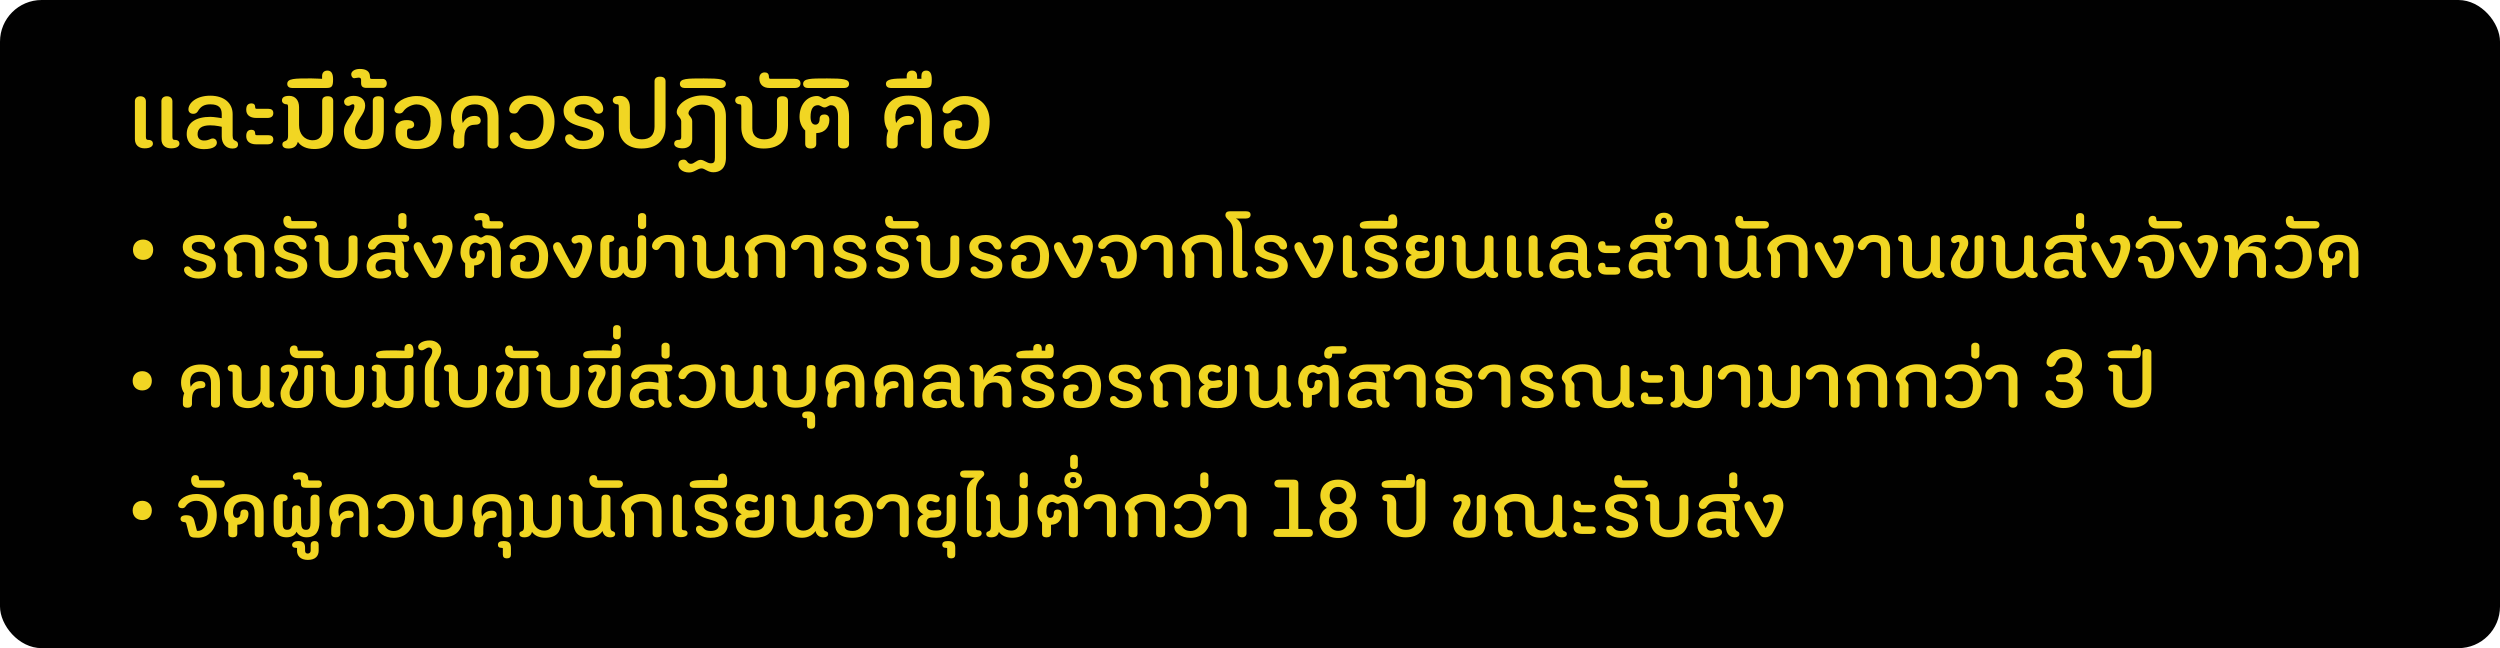 <?xml version="1.0" encoding="UTF-8"?>
<svg id="Layer_1" data-name="Layer 1" xmlns="http://www.w3.org/2000/svg" viewBox="0 0 1080 280">
  <defs>
    <style>
      .cls-1 {
        fill: #f1d623;
      }

      .cls-2 {
        fill: #010101;
      }
    </style>
  </defs>
  <rect class="cls-2" width="1080" height="280" rx="18" ry="18"/>
  <g>
    <path class="cls-1" d="M58.27,43.79c0-1.28.84-2.2,2.38-2.2s2.38.92,2.38,2.2v15.36c0,.97.31,1.28.97,1.28,1.54,0,2.07.75,2.07,1.63,0,1.01-.97,2.02-3.61,2.02-2.46,0-4.18-1.36-4.18-4v-16.28ZM69.72,43.79c0-1.28.84-2.2,2.38-2.2s2.38.92,2.38,2.2v15.36c0,.97.31,1.28.97,1.28,1.54,0,2.07.75,2.07,1.63,0,1.01-.97,2.02-3.61,2.02-2.46,0-4.18-1.36-4.18-4v-16.28Z"/>
    <path class="cls-1" d="M91.93,59.81c1.1,0,1.76.88,1.76,1.8,0,1.36-1.32,2.82-5.59,2.82-4.58,0-7.44-2.73-7.44-6.47,0-5.15,4.18-7.48,10.25-7.48,1.58,0,4.88.57,4.88.57v-1.76c0-2.77-1.36-4.22-4.97-4.22-2.55,0-4.18.92-5.37,3.04-.4.66-1.06,1.06-1.94,1.06-1.28,0-2.11-.79-2.11-1.89,0-2.77,3.39-5.94,9.42-5.94s9.68,3.21,9.68,7.96v9.33c0,1.63.57,1.89,1.14,2.16s1.19.57,1.19,1.58c0,1.32-1.01,1.8-2.42,1.8-2.9,0-4.62-2.24-4.62-5.15v-4.22c.18,0-2.46-.66-4.97-.66-3.83,0-5.46,1.45-5.46,3.83,0,1.72,1.01,2.73,2.73,2.73,2.42,0,2.64-.88,3.83-.88Z"/>
    <path class="cls-1" d="M115.87,47c1.41,0,2.2.57,2.2,1.85,0,1.45-.97,2.11-2.64,2.11h-4.62c-3.12,0-4.44-1.5-4.44-3.56s.97-2.73,2.29-2.73c.97,0,1.58.53,1.58,1.63,0,.4.09.7.62.7h5.02ZM115.87,58.4c1.41,0,2.2.57,2.2,1.85,0,1.45-.97,2.11-2.64,2.11h-4.62c-3.12,0-4.44-1.5-4.44-3.56s.97-2.73,2.29-2.73c.97,0,1.58.53,1.58,1.63,0,.4.09.7.62.7h5.02Z"/>
    <path class="cls-1" d="M143.94,56.68c0,4.49-2.29,7.7-8.18,7.7-3.34,0-5.81-1.19-7.09-3.12-.53,2.11-2.02,2.9-4.14,2.9-1.41,0-2.55-.48-2.55-1.8,0-.92.62-1.19,1.23-1.41.57-.22,1.23-.53,1.23-2.33v-12.28c0-.97-.18-1.28-.57-1.28-1.23,0-2.07-.75-2.07-1.63,0-1.01.53-2.02,3.17-2.02s4.22,1.98,4.22,4.88v7.79c0,3.78,2.33,6.51,5.9,6.51,2.73,0,4.09-1.58,4.09-4.22v-12.81c0-1.28.84-1.98,2.38-1.98s2.38.7,2.38,1.98v13.11Z"/>
    <path class="cls-1" d="M139.14,34.06v-1.19c0-1.41.79-2.38,2.33-2.38,1.67,0,2.42,1.32,2.42,3.78,0,3.17-.57,3.74-2.99,3.74h-14.74c-1.14,0-2.07-.57-2.07-1.76,0-2.38,3.17-2.38,10.34-2.38,1.72,0,4.05.18,4.71.18Z"/>
    <path class="cls-1" d="M165.81,55.76c0,6.03-2.55,8.62-8.67,8.62-5.72,0-8.58-3.21-8.58-7.7s4.53-7.17,4.53-10.91c0-.48-.26-.75-.62-.75-.66,0-1.19.7-1.98.7-1.23,0-1.85-.84-1.85-1.85,0-1.28,1.8-2.46,4.14-2.46,2.55,0,4.97,1.19,4.97,4.18,0,4.14-4.4,6.56-4.4,10.78,0,2.42,1.23,4.22,3.74,4.22s3.96-1.19,3.96-4.84v-12.19c0-1.28.84-1.98,2.38-1.98s2.38.7,2.38,1.98v12.19Z"/>
    <path class="cls-1" d="M156,34.59c0-.66-.22-1.06-1.1-1.06-.57,0-1.32.26-1.89.26-.7,0-1.28-.75-1.28-1.72,0-1.14,1.36-2.29,3.7-2.29,2.68,0,4.4.97,4.4,3.39,0,.75.13.92.79.92h4.75c.92,0,1.72.7,1.72,1.94s-.79,1.94-1.72,1.94h-7c-1.58,0-2.38-.57-2.38-2.07v-1.32Z"/>
    <path class="cls-1" d="M175.84,58.09c0,1.72.88,2.68,4.36,2.68s5.81-2.73,5.81-8.32c0-4.75-2.6-7.35-6.03-7.35-1.89,0-4.49,1.23-5.59,2.82-.4.7-1.01,1.1-1.89,1.1-1.28,0-2.11-.57-2.11-1.72,0-2.82,4.31-5.81,9.59-5.81,7.17,0,10.78,4.84,10.78,10.96,0,7.35-3.04,11.93-10.78,11.93-7.13,0-9.11-3.21-9.11-6.69v-1.23c0-3.08,1.72-4.58,4.84-4.58,2.51,0,3.21.84,3.21,2.11,0,.88-.84,1.54-2.07,1.54-.57,0-1.01.31-1.01,1.28v1.28Z"/>
    <path class="cls-1" d="M199.91,53.16c.84-1.76,2.64-3.08,5.15-3.08,1.89,0,2.6,1.01,2.6,2.02s-.62,1.76-2.2,1.76c-3.92,0-4.88,2.51-4.88,6.29v2.02c0,1.28-.88,1.98-2.38,1.98-1.58,0-2.42-.7-2.42-1.98v-1.98c0-1.54.4-2.99.7-3.7-.79-1.1-1.67-2.86-1.67-5.72,0-5.5,3.56-9.46,10.39-9.46s10.17,3.43,10.17,9.81v11.05c0,1.28-.84,1.98-2.38,1.98s-2.38-.7-2.38-1.98v-11.05c0-4.4-2.16-6.03-5.46-6.03-3.65,0-5.59,1.85-5.59,5.68,0,.57.22,1.89.35,2.38Z"/>
    <path class="cls-1" d="M234.8,52.46c0-5.15-2.6-7.57-6.03-7.57-2.02,0-3.83,1.19-4.8,3.04-.4.79-.97,1.14-1.89,1.14-1.28,0-2.11-.62-2.11-1.76,0-2.82,3.56-6.03,8.84-6.03,7.17,0,10.74,5.06,10.74,11.18,0,7.35-4.31,11.97-10.74,11.97-5.28,0-8.58-2.95-8.58-5.37,0-1.14.84-1.94,2.11-1.94.92,0,1.5.4,1.89,1.19.92,1.72,2.46,2.51,4.58,2.51,2.95,0,5.99-2.16,5.99-8.36Z"/>
    <path class="cls-1" d="M244.13,59.81c0-1.14.75-1.8,1.89-1.8.79,0,1.28.35,1.85,1.1.97,1.23,2.07,1.72,3.96,1.72,2.95,0,4.36-1.19,4.36-3.04,0-4.09-12.72-1.8-12.72-10.03,0-3.43,2.82-6.34,8.76-6.34,5.41,0,8.36,2.77,8.36,5.72,0,1.14-.79,1.98-2.07,1.98-.92,0-1.54-.4-1.94-1.19-.97-1.85-2.38-2.9-4.36-2.9-3.04,0-4,1.23-4,2.55,0,5.28,12.72,2.24,12.72,9.95,0,4.27-3.39,6.91-9.11,6.91-4.62,0-7.7-2.33-7.7-4.62Z"/>
    <path class="cls-1" d="M287.52,54.26c0,5.54-2.95,9.9-10.47,9.9-6.38,0-9.73-3.96-9.73-9.11v-8.71c0-.97-.13-1.28-.53-1.28-1.23,0-2.07-.75-2.07-1.63,0-1.01.53-2.02,3.17-2.02s4.22,1.98,4.22,4.88v9.15c0,3.08,1.98,4.75,5.15,4.75,3.61,0,5.5-1.89,5.5-5.54v-19.54c0-1.28.84-1.98,2.38-1.98s2.38.7,2.38,1.98v19.14Z"/>
    <path class="cls-1" d="M313.61,67.99c0,5.02-2.73,6.43-5.46,6.43-2.42,0-3.7-1.67-5.06-1.67-1.76,0-2.99,1.76-5.41,1.76-2.9,0-4.62-1.67-4.62-3.43,0-1.41.84-2.11,2.29-2.11.75,0,1.14.35,1.45.79.4.53.79,1.01,1.67,1.01,1.45,0,2.51-1.72,4.18-1.72,1.58,0,2.77,1.5,4.4,1.5,1.41,0,1.8-.57,1.8-2.55v-18.09c0-2.82-1.76-4.71-5.59-4.71-2.9,0-5.68,1.72-5.85,3.65,0,1.19,1.63,1.76,1.63,3.56v7.66c0,2.64-1.72,4-4.18,4-2.64,0-3.61-1.01-3.61-2.02,0-.88.53-1.63,2.07-1.63.66,0,.97-.31.97-1.28v-6.69c0-1.63-1.94-2.38-1.94-4,0-3.34,5.06-7.22,11.13-7.22,7.35,0,10.12,3.87,10.12,9.07v17.69Z"/>
    <path class="cls-1" d="M295.78,38.02c-1.14,0-2.07-.57-2.07-1.76,0-2.38,3.17-2.38,10.34-2.38s9.51.35,9.51,2.38c0,1.19-.92,1.76-2.07,1.76h-15.71Z"/>
    <path class="cls-1" d="M340.4,54.26c0,5.54-2.95,9.9-10.47,9.9-6.38,0-9.68-3.96-9.68-9.11v-8.71c0-.97-.18-1.28-.57-1.28-1.23,0-2.07-.75-2.07-1.63,0-1.01.53-2.02,3.17-2.02s4.22,1.98,4.22,4.88v9.15c0,3.08,1.98,4.75,5.15,4.75,3.61,0,5.5-1.89,5.5-5.54v-11.09c0-1.28.84-1.98,2.38-1.98s2.38.7,2.38,1.98v10.69Z"/>
    <path class="cls-1" d="M343.44,34.06c1.32,0,2.38.57,2.38,1.98s-1.06,1.98-2.38,1.98h-10.96c-2.95,0-4.45-1.67-4.45-4.14,0-1.63.88-2.6,2.33-2.6,1.06,0,1.8.53,1.8,1.85,0,.53.18.92.57.92h10.69Z"/>
    <path class="cls-1" d="M366.8,62.18c0,1.28-.84,1.98-2.38,1.98s-2.38-.7-2.38-1.98v-11.93c0-2.99-1.01-4.8-3.12-4.8-.97,0-1.67.97-2.73.97s-1.8-.97-2.82-.97c-2.11,0-3.21,1.63-3.21,5.1,0,2.6,1.1,3.3,2.11,3.3s1.8-.84,1.8-2.42c0-1.41.84-1.98,2.02-1.98,1.28,0,2.2.66,2.2,2.38,0,3.12-1.98,5.59-5.68,5.68v4.66c0,1.28-.88,1.98-2.38,1.98-1.58,0-2.38-.7-2.38-1.98v-5.81c-1.19-.97-2.46-3.17-2.46-5.81,0-5.19,3.08-9.07,7.57-9.07,1.54,0,2.42,1.28,3.26,1.28.97,0,1.67-1.28,3.21-1.28,4.53,0,7.35,3.08,7.35,8.76v11.93Z"/>
    <path class="cls-1" d="M349.02,38.02c-1.14,0-2.07-.57-2.07-1.76,0-2.38,3.17-2.38,10.34-2.38s9.5.35,9.5,2.38c0,1.19-.92,1.76-2.07,1.76h-15.71Z"/>
    <path class="cls-1" d="M387.13,53.16c.84-1.76,2.64-3.08,5.15-3.08,1.89,0,2.6,1.01,2.6,2.02s-.62,1.76-2.2,1.76c-3.92,0-4.88,2.51-4.88,6.29v2.02c0,1.28-.88,1.98-2.38,1.98-1.58,0-2.42-.7-2.42-1.98v-1.98c0-1.54.4-2.99.7-3.7-.79-1.1-1.67-2.86-1.67-5.72,0-5.5,3.56-9.46,10.39-9.46s10.17,3.43,10.17,9.81v11.05c0,1.28-.84,1.98-2.38,1.98s-2.38-.7-2.38-1.98v-11.05c0-4.4-2.16-6.03-5.46-6.03-3.65,0-5.59,1.85-5.59,5.68,0,.57.22,1.89.35,2.38Z"/>
    <path class="cls-1" d="M391.7,33.89v-1.01c0-1.41.75-2.38,2.29-2.38,1.36,0,2.2.79,2.2,2.42v1.1c.7.04,1.58.04,1.85.04v-1.19c0-1.41.57-2.38,2.11-2.38,1.67,0,2.38,1.32,2.38,3.78,0,3.17-.57,3.74-2.99,3.74h-14.74c-1.14,0-2.07-.57-2.07-1.76,0-2.16,2.99-2.33,8.98-2.38Z"/>
    <path class="cls-1" d="M412.61,58.09c0,1.72.88,2.68,4.36,2.68s5.81-2.73,5.81-8.32c0-4.75-2.6-7.35-6.03-7.35-1.89,0-4.49,1.23-5.59,2.82-.4.7-1.01,1.1-1.89,1.1-1.28,0-2.11-.57-2.11-1.72,0-2.82,4.31-5.81,9.59-5.81,7.17,0,10.78,4.84,10.78,10.96,0,7.35-3.04,11.93-10.78,11.93-7.13,0-9.11-3.21-9.11-6.69v-1.23c0-3.08,1.72-4.58,4.84-4.58,2.51,0,3.21.84,3.21,2.11,0,.88-.84,1.54-2.07,1.54-.57,0-1.01.31-1.01,1.28v1.28Z"/>
    <path class="cls-1" d="M57.44,107.9c0-2.7,1.86-4.41,4.37-4.41s4.37,1.71,4.37,4.41-1.86,4.37-4.37,4.37-4.37-1.67-4.37-4.37Z"/>
    <path class="cls-1" d="M79.49,116.56c0-.94.61-1.48,1.55-1.48.65,0,1.04.29,1.51.9.79,1.01,1.69,1.4,3.24,1.4,2.41,0,3.56-.97,3.56-2.48,0-3.35-10.4-1.48-10.4-8.21,0-2.81,2.3-5.18,7.16-5.18,4.43,0,6.84,2.27,6.84,4.68,0,.94-.65,1.62-1.69,1.62-.76,0-1.26-.32-1.58-.97-.79-1.51-1.94-2.38-3.56-2.38-2.48,0-3.28,1.01-3.28,2.09,0,4.32,10.4,1.84,10.4,8.13,0,3.49-2.77,5.65-7.45,5.65-3.78,0-6.3-1.91-6.3-3.78Z"/>
    <path class="cls-1" d="M114.15,118.5c0,1.04-.68,1.62-1.94,1.62s-1.94-.58-1.94-1.62v-10.04c0-2.3-1.44-3.85-4.57-3.85-2.38,0-4.64,1.4-4.79,2.99,0,1.08,1.33,1.44,1.33,2.74v5.69c0,.79.25,1.04.79,1.04,1.26,0,1.69.61,1.69,1.33,0,.83-.79,1.66-2.95,1.66-2.02,0-3.42-1.12-3.42-3.28v-6.23c0-1.33-1.58-1.94-1.58-3.28,0-2.74,4.14-5.9,9.11-5.9,6.01,0,8.28,3.17,8.28,7.42v9.72Z"/>
    <path class="cls-1" d="M118.98,116.56c0-.94.61-1.48,1.55-1.48.65,0,1.04.29,1.51.9.79,1.01,1.69,1.4,3.24,1.4,2.41,0,3.56-.97,3.56-2.48,0-3.35-10.4-1.48-10.4-8.21,0-2.81,2.3-5.18,7.16-5.18,4.43,0,6.84,2.27,6.84,4.68,0,.94-.65,1.62-1.69,1.62-.76,0-1.26-.32-1.58-.97-.79-1.51-1.94-2.38-3.56-2.38-2.48,0-3.28,1.01-3.28,2.09,0,4.32,10.4,1.84,10.4,8.13,0,3.49-2.77,5.65-7.45,5.65-3.78,0-6.3-1.91-6.3-3.78Z"/>
    <path class="cls-1" d="M135,95.5c1.08,0,1.94.47,1.94,1.62s-.86,1.62-1.94,1.62h-8.96c-2.41,0-3.64-1.37-3.64-3.38,0-1.33.72-2.12,1.91-2.12.86,0,1.48.43,1.48,1.51,0,.43.14.76.47.76h8.75Z"/>
    <path class="cls-1" d="M154.47,112.03c0,4.54-2.41,8.1-8.57,8.1-5.22,0-7.92-3.24-7.92-7.45v-7.13c0-.79-.14-1.04-.47-1.04-1.01,0-1.69-.61-1.69-1.33,0-.83.43-1.66,2.59-1.66s3.46,1.62,3.46,4v7.49c0,2.52,1.62,3.89,4.21,3.89,2.95,0,4.5-1.55,4.5-4.54v-9.07c0-1.04.68-1.62,1.94-1.62s1.94.58,1.94,1.62v8.75Z"/>
    <path class="cls-1" d="M174.6,115.59c0,2.45,1.91,1.55,1.91,3.06,0,1.08-.83,1.48-1.98,1.48-2.38,0-3.78-1.84-3.78-4.21v-3.46c.14,0-2.02-.54-4.07-.54-3.13,0-4.46,1.19-4.46,3.13,0,1.4.65,2.23,2.05,2.23,1.8,0,2.12-.83,3.31-.83.9,0,1.44.72,1.44,1.48,0,1.12-1.26,2.41-4.75,2.41-3.74,0-5.9-2.23-5.9-5.29,0-4.21,3.42-6.12,8.39-6.12,1.3,0,4,.47,4,.47v-1.44c0-2.27-1.12-3.46-4.07-3.46-2.05,0-3.42.83-4.36,2.45-.32.54-.9.9-1.62.9-1.04,0-1.73-.68-1.73-1.58,0-2.27,3.2-4.82,7.7-4.82h8.03c1.51,0,2.09.58,2.09,1.48,0,1.04-.61,1.58-1.69,1.58-.5,0-1.26-.22-1.76-.25.79.68,1.26,1.94,1.26,3.71v7.63Z"/>
    <path class="cls-1" d="M172.08,97.48v-4c0-.76.61-1.44,1.76-1.44s1.76.68,1.76,1.44v4c0,.76-.61,1.44-1.76,1.44s-1.76-.68-1.76-1.44Z"/>
    <path class="cls-1" d="M188.1,105.26c-.76,0-1.44-.65-1.44-1.55,0-1.19,1.4-2.2,3.92-2.2,3.56,0,4.93,2.34,4.93,4.97,0,2.88-2.23,7.49-4.07,10.73-.22.36-.54.86-.72,1.22-.72,1.26-2.02,1.69-3.02,1.69-1.4,0-1.98-.4-2.7-1.62l-5.33-9.14c-.47-.79-.97-1.76-.97-2.81,0-1.12.97-1.94,1.98-1.94.83,0,1.33.47,1.84,1.58,1.73,3.85,5.36,9.97,5.36,9.97,1.51-2.84,3.49-6.66,3.49-9.58,0-1.26-.5-1.84-1.37-1.84-.65,0-1.19.5-1.91.5Z"/>
    <path class="cls-1" d="M216.39,118.5c0,1.04-.68,1.62-1.94,1.62s-1.94-.58-1.94-1.62v-9.75c0-2.45-.83-3.92-2.56-3.92-.79,0-1.37.79-2.23.79s-1.48-.79-2.3-.79c-1.73,0-2.63,1.33-2.63,4.18,0,2.12.9,2.7,1.73,2.7s1.48-.68,1.48-1.98c0-1.15.68-1.62,1.66-1.62,1.04,0,1.8.54,1.8,1.94,0,2.56-1.62,4.57-4.64,4.64v3.82c0,1.04-.72,1.62-1.94,1.62-1.3,0-1.94-.58-1.94-1.62v-4.75c-.97-.79-2.02-2.59-2.02-4.75,0-4.25,2.52-7.42,6.19-7.42,1.26,0,1.98,1.04,2.66,1.04.79,0,1.37-1.04,2.63-1.04,3.71,0,6.01,2.52,6.01,7.16v9.75Z"/>
    <path class="cls-1" d="M208.37,95.94c0-.54-.18-.86-.9-.86-.47,0-1.08.22-1.55.22-.58,0-1.04-.61-1.04-1.4,0-.94,1.12-1.87,3.02-1.87,2.2,0,3.6.79,3.6,2.77,0,.61.11.76.65.76h3.89c.76,0,1.4.58,1.4,1.58s-.65,1.58-1.4,1.58h-5.72c-1.29,0-1.94-.47-1.94-1.69v-1.08Z"/>
    <path class="cls-1" d="M224.6,115.16c0,1.4.72,2.2,3.56,2.2s4.75-2.23,4.75-6.8c0-3.89-2.12-6.01-4.93-6.01-1.55,0-3.67,1.01-4.57,2.3-.32.58-.83.9-1.55.9-1.04,0-1.73-.47-1.73-1.4,0-2.3,3.53-4.75,7.85-4.75,5.87,0,8.82,3.96,8.82,8.96,0,6.01-2.48,9.75-8.82,9.75-5.83,0-7.45-2.63-7.45-5.47v-1.01c0-2.52,1.4-3.74,3.96-3.74,2.05,0,2.63.68,2.63,1.73,0,.72-.68,1.26-1.69,1.26-.47,0-.83.25-.83,1.04v1.04Z"/>
    <path class="cls-1" d="M248.33,105.26c-.76,0-1.44-.65-1.44-1.55,0-1.19,1.4-2.2,3.92-2.2,3.56,0,4.93,2.34,4.93,4.97,0,2.88-2.23,7.49-4.07,10.73-.22.36-.54.86-.72,1.22-.72,1.26-2.02,1.69-3.02,1.69-1.4,0-1.98-.4-2.7-1.62l-5.33-9.14c-.47-.79-.97-1.76-.97-2.81,0-1.12.97-1.94,1.98-1.94.83,0,1.33.47,1.84,1.58,1.73,3.85,5.36,9.97,5.36,9.97,1.51-2.84,3.49-6.66,3.49-9.58,0-1.26-.5-1.84-1.37-1.84-.65,0-1.19.5-1.91.5Z"/>
    <path class="cls-1" d="M271.19,113.07c0,2.77.43,3.82,2.16,3.82,1.58,0,1.91-1.19,1.91-3.17v-10.26c0-1.04.68-1.8,1.94-1.8s1.94.76,1.94,1.8v9.93c0,4-1.55,6.73-5.62,6.73-1.94,0-3.56-.9-4.28-2.41-.72,1.58-2.3,2.41-4.28,2.41-4.07,0-5.62-2.74-5.62-6.73v-7.88c0-2.38,1.33-4,3.46-4s2.59.83,2.59,1.66c0,.72-.68,1.33-1.69,1.33-.32,0-.47.25-.47,1.04v8.17c0,1.98.32,3.17,1.91,3.17,1.73,0,2.16-1.04,2.16-3.82v-4.93c0-1.04.68-1.8,1.94-1.8s1.94.76,1.94,1.8v4.93Z"/>
    <path class="cls-1" d="M275.62,97.48v-4c0-.76.61-1.44,1.76-1.44s1.76.68,1.76,1.44v4c0,.76-.61,1.44-1.76,1.44s-1.76-.68-1.76-1.44Z"/>
    <path class="cls-1" d="M291.71,107.63c0-1.98-.97-3.1-3.06-3.1-1.94,0-2.74.9-3.56,2.38-.36.58-.79,1.12-1.58,1.12-1.04,0-1.84-.79-1.84-1.73,0-1.94,2.38-4.82,6.98-4.82,4.17,0,6.95,1.98,6.95,6.16v10.69c0,1.04-.65,1.8-1.91,1.8s-1.98-.76-1.98-1.8v-10.69Z"/>
    <path class="cls-1" d="M313.67,117.39c-1.04,1.62-3.06,2.92-5.79,2.92-4.82,0-6.7-2.63-6.7-6.3v-8.46c0-.79-.14-1.04-.47-1.04-1.01,0-1.69-.61-1.69-1.33,0-.83.43-1.66,2.59-1.66s3.46,1.62,3.46,4v8.24c0,2.16,1.12,3.46,3.35,3.46,2.92,0,4.82-2.23,4.82-5.33v-8.6c0-1.04.68-1.62,1.94-1.62s1.94.58,1.94,1.62v12.31c0,1.51.5,1.73,1.01,1.91.5.18,1.01.4,1.01,1.15,0,1.08-.94,1.48-2.09,1.48-1.73,0-2.95-.94-3.38-2.74Z"/>
    <path class="cls-1" d="M323.39,110.55c0-1.33-1.58-1.94-1.58-3.28,0-2.74,4.14-5.9,9.11-5.9,6.01,0,8.28,3.17,8.28,7.42v9.72c0,1.04-.68,1.62-1.94,1.62s-1.94-.58-1.94-1.62v-10.04c0-2.3-1.44-3.85-4.57-3.85-2.38,0-4.64,1.4-4.79,2.99,0,1.08,1.33,1.44,1.33,2.74v8.17c0,1.04-.68,1.62-1.94,1.62s-1.94-.58-1.94-1.62v-7.96Z"/>
    <path class="cls-1" d="M351.76,107.63c0-1.98-.97-3.1-3.06-3.1-1.94,0-2.74.9-3.56,2.38-.36.58-.79,1.12-1.58,1.12-1.04,0-1.84-.79-1.84-1.73,0-1.94,2.38-4.82,6.98-4.82,4.17,0,6.95,1.98,6.95,6.16v10.69c0,1.04-.65,1.8-1.91,1.8s-1.98-.76-1.98-1.8v-10.69Z"/>
    <path class="cls-1" d="M360.58,116.56c0-.94.61-1.48,1.55-1.48.65,0,1.04.29,1.51.9.79,1.01,1.69,1.4,3.24,1.4,2.41,0,3.56-.97,3.56-2.48,0-3.35-10.4-1.48-10.4-8.21,0-2.81,2.3-5.18,7.16-5.18,4.43,0,6.84,2.27,6.84,4.68,0,.94-.65,1.62-1.69,1.62-.76,0-1.26-.32-1.58-.97-.79-1.51-1.94-2.38-3.56-2.38-2.48,0-3.28,1.01-3.28,2.09,0,4.32,10.4,1.84,10.4,8.13,0,3.49-2.77,5.65-7.45,5.65-3.78,0-6.3-1.91-6.3-3.78Z"/>
    <path class="cls-1" d="M378.94,116.56c0-.94.61-1.48,1.55-1.48.65,0,1.04.29,1.51.9.79,1.01,1.69,1.4,3.24,1.4,2.41,0,3.56-.97,3.56-2.48,0-3.35-10.4-1.48-10.4-8.21,0-2.81,2.3-5.18,7.16-5.18,4.43,0,6.84,2.27,6.84,4.68,0,.94-.65,1.62-1.69,1.62-.76,0-1.26-.32-1.58-.97-.79-1.51-1.94-2.38-3.56-2.38-2.48,0-3.28,1.01-3.28,2.09,0,4.32,10.4,1.84,10.4,8.13,0,3.49-2.77,5.65-7.45,5.65-3.78,0-6.3-1.91-6.3-3.78Z"/>
    <path class="cls-1" d="M394.96,95.5c1.08,0,1.94.47,1.94,1.62s-.86,1.62-1.94,1.62h-8.96c-2.41,0-3.64-1.37-3.64-3.38,0-1.33.72-2.12,1.91-2.12.86,0,1.48.43,1.48,1.51,0,.43.14.76.47.76h8.75Z"/>
    <path class="cls-1" d="M414.43,112.03c0,4.54-2.41,8.1-8.57,8.1-5.22,0-7.92-3.24-7.92-7.45v-7.13c0-.79-.14-1.04-.47-1.04-1.01,0-1.69-.61-1.69-1.33,0-.83.43-1.66,2.59-1.66s3.46,1.62,3.46,4v7.49c0,2.52,1.62,3.89,4.21,3.89,2.95,0,4.5-1.55,4.5-4.54v-9.07c0-1.04.68-1.62,1.94-1.62s1.94.58,1.94,1.62v8.75Z"/>
    <path class="cls-1" d="M419.26,116.56c0-.94.61-1.48,1.55-1.48.65,0,1.04.29,1.51.9.79,1.01,1.69,1.4,3.24,1.4,2.41,0,3.56-.97,3.56-2.48,0-3.35-10.4-1.48-10.4-8.21,0-2.81,2.3-5.18,7.16-5.18,4.43,0,6.84,2.27,6.84,4.68,0,.94-.65,1.62-1.69,1.62-.76,0-1.26-.32-1.58-.97-.79-1.51-1.94-2.38-3.56-2.38-2.48,0-3.28,1.01-3.28,2.09,0,4.32,10.4,1.84,10.4,8.13,0,3.49-2.77,5.65-7.45,5.65-3.78,0-6.3-1.91-6.3-3.78Z"/>
    <path class="cls-1" d="M441,115.16c0,1.4.72,2.2,3.56,2.2s4.75-2.23,4.75-6.8c0-3.89-2.12-6.01-4.93-6.01-1.55,0-3.67,1.01-4.57,2.3-.32.58-.83.9-1.55.9-1.04,0-1.73-.47-1.73-1.4,0-2.3,3.53-4.75,7.85-4.75,5.87,0,8.82,3.96,8.82,8.96,0,6.01-2.48,9.75-8.82,9.75-5.83,0-7.45-2.63-7.45-5.47v-1.01c0-2.52,1.4-3.74,3.96-3.74,2.05,0,2.63.68,2.63,1.73,0,.72-.68,1.26-1.69,1.26-.47,0-.83.25-.83,1.04v1.04Z"/>
    <path class="cls-1" d="M464.72,105.26c-.76,0-1.44-.65-1.44-1.55,0-1.19,1.4-2.2,3.92-2.2,3.56,0,4.93,2.34,4.93,4.97,0,2.88-2.23,7.49-4.07,10.73-.22.36-.54.86-.72,1.22-.72,1.26-2.02,1.69-3.02,1.69-1.4,0-1.98-.4-2.7-1.62l-5.33-9.14c-.47-.79-.97-1.76-.97-2.81,0-1.12.97-1.94,1.98-1.94.83,0,1.33.47,1.84,1.58,1.73,3.85,5.36,9.97,5.36,9.97,1.51-2.84,3.49-6.66,3.49-9.58,0-1.26-.5-1.84-1.37-1.84-.65,0-1.19.5-1.91.5Z"/>
    <path class="cls-1" d="M478.04,110.59c1.87,0,2.95.76,3.35,2.3l1.15,4.39s.14.07.5.07c1.87,0,4.17-2.02,4.17-6.88,0-4.1-1.8-6.12-4.93-6.12-2.2,0-3.67,1.01-4.57,2.3-.32.58-.83.9-1.55.9-1.04,0-1.73-.47-1.73-1.4,0-2.3,3.53-4.75,7.85-4.75,5.87,0,8.82,4.07,8.82,9.07,0,6.01-3.35,9.83-8.06,9.83-3.06,0-3.6-.36-4.03-1.94l-1.01-3.96c-.18-.65-.43-.83-.86-.83-1.01,0-1.69-.61-1.69-1.33,0-.83.43-1.66,2.59-1.66Z"/>
    <path class="cls-1" d="M502.7,107.63c0-1.98-.97-3.1-3.06-3.1-1.94,0-2.74.9-3.56,2.38-.36.58-.79,1.12-1.58,1.12-1.04,0-1.84-.79-1.84-1.73,0-1.94,2.38-4.82,6.98-4.82,4.17,0,6.95,1.98,6.95,6.16v10.69c0,1.04-.65,1.8-1.91,1.8s-1.98-.76-1.98-1.8v-10.69Z"/>
    <path class="cls-1" d="M512.03,110.55c0-1.33-1.58-1.94-1.58-3.28,0-2.74,4.14-5.9,9.11-5.9,6.01,0,8.28,3.17,8.28,7.42v9.72c0,1.04-.68,1.62-1.94,1.62s-1.94-.58-1.94-1.62v-10.04c0-2.3-1.44-3.85-4.57-3.85-2.38,0-4.64,1.4-4.79,2.99,0,1.08,1.33,1.44,1.33,2.74v8.17c0,1.04-.68,1.62-1.94,1.62s-1.94-.58-1.94-1.62v-7.96Z"/>
    <path class="cls-1" d="M532.69,99.93c0-3.02-1.37-4.25-2.34-5.18-.58-.58-.97-1.19-.97-1.73,0-1.15.61-1.76,2.02-1.76h6.77c1.51,0,2.09.58,2.09,1.48,0,1.12-.86,1.66-2.09,1.66h-4.28c1.51.68,2.7,2.45,2.7,5.54v16.09c0,.79.25,1.04.79,1.04,1.26,0,1.69.61,1.69,1.33,0,.83-.79,1.66-2.95,1.66-2.02,0-3.42-1.12-3.42-3.28v-16.85Z"/>
    <path class="cls-1" d="M542.56,116.56c0-.94.61-1.48,1.55-1.48.65,0,1.04.29,1.51.9.79,1.01,1.69,1.4,3.24,1.4,2.41,0,3.56-.97,3.56-2.48,0-3.35-10.4-1.48-10.4-8.21,0-2.81,2.3-5.18,7.16-5.18,4.43,0,6.84,2.27,6.84,4.68,0,.94-.65,1.62-1.69,1.62-.76,0-1.26-.32-1.58-.97-.79-1.51-1.94-2.38-3.56-2.38-2.48,0-3.28,1.01-3.28,2.09,0,4.32,10.4,1.84,10.4,8.13,0,3.49-2.77,5.65-7.45,5.65-3.78,0-6.3-1.91-6.3-3.78Z"/>
    <path class="cls-1" d="M568.58,105.26c-.76,0-1.44-.65-1.44-1.55,0-1.19,1.4-2.2,3.92-2.2,3.56,0,4.93,2.34,4.93,4.97,0,2.88-2.23,7.49-4.07,10.73-.22.36-.54.86-.72,1.22-.72,1.26-2.02,1.69-3.02,1.69-1.4,0-1.98-.4-2.7-1.62l-5.33-9.14c-.47-.79-.97-1.76-.97-2.81,0-1.12.97-1.94,1.98-1.94.83,0,1.33.47,1.84,1.58,1.73,3.85,5.36,9.97,5.36,9.97,1.51-2.84,3.49-6.66,3.49-9.58,0-1.26-.5-1.84-1.37-1.84-.65,0-1.19.5-1.91.5Z"/>
    <path class="cls-1" d="M580.14,103.46c0-1.04.68-1.8,1.94-1.8s1.94.76,1.94,1.8v12.56c0,.79.25,1.04.79,1.04,1.26,0,1.69.61,1.69,1.33,0,.83-.79,1.66-2.95,1.66-2.02,0-3.42-1.12-3.42-3.28v-13.32Z"/>
    <path class="cls-1" d="M590.11,116.56c0-.94.61-1.48,1.55-1.48.65,0,1.04.29,1.51.9.79,1.01,1.69,1.4,3.24,1.4,2.41,0,3.56-.97,3.56-2.48,0-3.35-10.4-1.48-10.4-8.21,0-2.81,2.3-5.18,7.16-5.18,4.43,0,6.84,2.27,6.84,4.68,0,.94-.65,1.62-1.69,1.62-.76,0-1.26-.32-1.58-.97-.79-1.51-1.94-2.38-3.56-2.38-2.48,0-3.28,1.01-3.28,2.09,0,4.32,10.4,1.84,10.4,8.13,0,3.49-2.77,5.65-7.45,5.65-3.78,0-6.3-1.91-6.3-3.78Z"/>
    <path class="cls-1" d="M599.73,95.5v-.97c0-1.15.65-1.94,1.91-1.94,1.37,0,1.98,1.08,1.98,3.1,0,2.59-.47,3.06-2.45,3.06h-12.06c-.94,0-1.69-.47-1.69-1.44,0-1.94,2.59-1.94,8.46-1.94,1.4,0,3.31.14,3.85.14Z"/>
    <path class="cls-1" d="M609.91,110.15c-1.3-.54-2.59-2.02-2.59-3.74,0-3.06,2.41-4.93,5.4-4.93,2.34,0,4.21.94,4.21,1.98,0,.83-.47,1.55-1.51,1.55-.83,0-1.55-.58-2.48-.58-.83,0-1.73.83-1.73,1.98,0,1.4.72,2.09,2.2,2.09,1.12,0,1.62-.32,2.84-.32.9,0,1.37.65,1.37,1.4,0,1.15-.61,2.02-4.1,2.02-1.37,0-2.34.54-2.34,2.48s1.12,3.13,4.18,3.13c2.38,0,4.57-.9,4.57-4.21v-9.57c0-1.04.68-1.8,1.91-1.8,1.3,0,1.98.76,1.98,1.8v9.57c0,5.26-3.28,7.31-8.42,7.31-5.65,0-8.1-2.59-8.1-6.23,0-2.2,1.04-3.31,2.63-3.92Z"/>
    <path class="cls-1" d="M641.77,117.39c-1.04,1.62-3.06,2.92-5.8,2.92-4.82,0-6.7-2.63-6.7-6.3v-8.46c0-.79-.14-1.04-.47-1.04-1.01,0-1.69-.61-1.69-1.33,0-.83.43-1.66,2.59-1.66s3.46,1.62,3.46,4v8.24c0,2.16,1.12,3.46,3.35,3.46,2.92,0,4.82-2.23,4.82-5.33v-8.6c0-1.04.68-1.62,1.94-1.62s1.94.58,1.94,1.62v12.31c0,1.51.5,1.73,1.01,1.91.5.18,1.01.4,1.01,1.15,0,1.08-.94,1.48-2.09,1.48-1.73,0-2.95-.94-3.38-2.74Z"/>
    <path class="cls-1" d="M651.02,103.46c0-1.04.68-1.8,1.94-1.8s1.94.76,1.94,1.8v12.56c0,.79.25,1.04.79,1.04,1.26,0,1.69.61,1.69,1.33,0,.83-.79,1.66-2.95,1.66-2.02,0-3.42-1.12-3.42-3.28v-13.32ZM660.38,103.46c0-1.04.68-1.8,1.94-1.8s1.94.76,1.94,1.8v12.56c0,.79.25,1.04.79,1.04,1.26,0,1.69.61,1.69,1.33,0,.83-.79,1.66-2.95,1.66-2.02,0-3.42-1.12-3.42-3.28v-13.32Z"/>
    <path class="cls-1" d="M678.56,116.56c.9,0,1.44.72,1.44,1.48,0,1.12-1.08,2.3-4.57,2.3-3.74,0-6.08-2.23-6.08-5.29,0-4.21,3.42-6.12,8.39-6.12,1.3,0,4,.47,4,.47v-1.44c0-2.27-1.12-3.46-4.07-3.46-2.09,0-3.42.76-4.39,2.48-.32.54-.86.86-1.58.86-1.04,0-1.73-.65-1.73-1.55,0-2.27,2.77-4.86,7.7-4.86s7.92,2.63,7.92,6.52v7.63c0,1.33.47,1.55.94,1.76.47.22.97.47.97,1.3,0,1.08-.83,1.48-1.98,1.48-2.38,0-3.78-1.84-3.78-4.21v-3.46c.14,0-2.02-.54-4.07-.54-3.13,0-4.46,1.19-4.46,3.13,0,1.4.83,2.23,2.23,2.23,1.98,0,2.16-.72,3.13-.72Z"/>
    <path class="cls-1" d="M698.15,106.09c1.15,0,1.8.47,1.8,1.51,0,1.19-.79,1.73-2.16,1.73h-3.78c-2.56,0-3.64-1.22-3.64-2.92s.79-2.23,1.87-2.23c.79,0,1.3.43,1.3,1.33,0,.32.07.58.5.58h4.1ZM698.15,115.41c1.15,0,1.8.47,1.8,1.51,0,1.19-.79,1.73-2.16,1.73h-3.78c-2.56,0-3.64-1.22-3.64-2.92s.79-2.23,1.87-2.23c.79,0,1.3.43,1.3,1.33,0,.32.07.58.5.58h4.1Z"/>
    <path class="cls-1" d="M719.82,115.59c0,2.45,1.91,1.55,1.91,3.06,0,1.08-.83,1.48-1.98,1.48-2.38,0-3.78-1.84-3.78-4.21v-3.46c.14,0-2.02-.54-4.07-.54-3.13,0-4.46,1.19-4.46,3.13,0,1.4.65,2.23,2.05,2.23,1.8,0,2.12-.83,3.31-.83.9,0,1.44.72,1.44,1.48,0,1.12-1.26,2.41-4.75,2.41-3.74,0-5.9-2.23-5.9-5.29,0-4.21,3.42-6.12,8.39-6.12,1.3,0,4,.47,4,.47v-1.44c0-2.27-1.12-3.46-4.07-3.46-2.05,0-3.42.83-4.36,2.45-.32.54-.9.9-1.62.9-1.04,0-1.73-.68-1.73-1.58,0-2.27,3.2-4.82,7.7-4.82h8.03c1.51,0,2.09.58,2.09,1.48,0,1.04-.61,1.58-1.69,1.58-.5,0-1.26-.22-1.76-.25.79.68,1.26,1.94,1.26,3.71v7.63Z"/>
    <path class="cls-1" d="M718.81,98.96c-2.59,0-3.82-1.66-3.82-3.53s1.22-3.53,3.82-3.53,3.82,1.66,3.82,3.53-1.22,3.53-3.82,3.53ZM718.81,94.06c-.76,0-1.33.5-1.33,1.37s.58,1.37,1.33,1.37,1.33-.5,1.33-1.37-.58-1.37-1.33-1.37Z"/>
    <path class="cls-1" d="M733.39,107.63c0-1.98-.97-3.1-3.06-3.1-1.94,0-2.74.9-3.56,2.38-.36.58-.79,1.12-1.58,1.12-1.04,0-1.84-.79-1.84-1.73,0-1.94,2.38-4.82,6.98-4.82,4.18,0,6.95,1.98,6.95,6.16v10.69c0,1.04-.65,1.8-1.91,1.8s-1.98-.76-1.98-1.8v-10.69Z"/>
    <path class="cls-1" d="M755.35,117.39c-1.04,1.62-3.06,2.92-5.8,2.92-4.82,0-6.7-2.63-6.7-6.3v-8.46c0-.79-.14-1.04-.47-1.04-1.01,0-1.69-.61-1.69-1.33,0-.83.43-1.66,2.59-1.66s3.46,1.62,3.46,4v8.24c0,2.16,1.12,3.46,3.35,3.46,2.92,0,4.82-2.23,4.82-5.33v-8.6c0-1.04.68-1.62,1.94-1.62s1.94.58,1.94,1.62v12.31c0,1.51.5,1.73,1.01,1.91.5.18,1.01.4,1.01,1.15,0,1.08-.94,1.48-2.09,1.48-1.73,0-2.95-.94-3.38-2.74Z"/>
    <path class="cls-1" d="M762.23,95.5c1.08,0,1.94.47,1.94,1.62s-.86,1.62-1.94,1.62h-8.96c-2.41,0-3.63-1.37-3.63-3.38,0-1.33.72-2.12,1.91-2.12.86,0,1.48.43,1.48,1.51,0,.43.14.76.47.76h8.75Z"/>
    <path class="cls-1" d="M765.07,110.55c0-1.33-1.58-1.94-1.58-3.28,0-2.74,4.14-5.9,9.11-5.9,6.01,0,8.28,3.17,8.28,7.42v9.72c0,1.04-.68,1.62-1.94,1.62s-1.94-.58-1.94-1.62v-10.04c0-2.3-1.44-3.85-4.57-3.85-2.38,0-4.64,1.4-4.79,2.99,0,1.08,1.33,1.44,1.33,2.74v8.17c0,1.04-.68,1.62-1.94,1.62s-1.94-.58-1.94-1.62v-7.96Z"/>
    <path class="cls-1" d="M793.37,105.26c-.76,0-1.44-.65-1.44-1.55,0-1.19,1.4-2.2,3.92-2.2,3.56,0,4.93,2.34,4.93,4.97,0,2.88-2.23,7.49-4.07,10.73-.22.36-.54.86-.72,1.22-.72,1.26-2.02,1.69-3.02,1.69-1.4,0-1.98-.4-2.7-1.62l-5.33-9.14c-.47-.79-.97-1.76-.97-2.81,0-1.12.97-1.94,1.98-1.94.83,0,1.33.47,1.84,1.58,1.73,3.85,5.36,9.97,5.36,9.97,1.51-2.84,3.49-6.66,3.49-9.58,0-1.26-.5-1.84-1.37-1.84-.65,0-1.19.5-1.91.5Z"/>
    <path class="cls-1" d="M812.63,107.63c0-1.98-.97-3.1-3.06-3.1-1.94,0-2.74.9-3.56,2.38-.36.58-.79,1.12-1.58,1.12-1.04,0-1.84-.79-1.84-1.73,0-1.94,2.38-4.82,6.98-4.82,4.17,0,6.95,1.98,6.95,6.16v10.69c0,1.04-.65,1.8-1.91,1.8s-1.98-.76-1.98-1.8v-10.69Z"/>
    <path class="cls-1" d="M834.59,117.39c-1.04,1.62-3.06,2.92-5.79,2.92-4.82,0-6.7-2.63-6.7-6.3v-8.46c0-.79-.14-1.04-.47-1.04-1.01,0-1.69-.61-1.69-1.33,0-.83.43-1.66,2.59-1.66s3.46,1.62,3.46,4v8.24c0,2.16,1.12,3.46,3.35,3.46,2.92,0,4.82-2.23,4.82-5.33v-8.6c0-1.04.68-1.62,1.94-1.62s1.94.58,1.94,1.62v12.31c0,1.51.5,1.73,1.01,1.91.5.18,1.01.4,1.01,1.15,0,1.08-.94,1.48-2.09,1.48-1.73,0-2.95-.94-3.38-2.74Z"/>
    <path class="cls-1" d="M856.87,113.25c0,4.93-2.09,7.06-7.09,7.06-4.68,0-7.02-2.63-7.02-6.3s3.71-5.87,3.71-8.93c0-.4-.22-.61-.5-.61-.54,0-.97.58-1.62.58-1.01,0-1.51-.68-1.51-1.51,0-1.04,1.48-2.02,3.38-2.02,2.09,0,4.07.97,4.07,3.42,0,3.38-3.6,5.36-3.6,8.82,0,1.98,1.01,3.46,3.06,3.46s3.24-.97,3.24-3.96v-9.97c0-1.04.68-1.62,1.94-1.62s1.94.58,1.94,1.62v9.97Z"/>
    <path class="cls-1" d="M874.84,117.39c-1.04,1.62-3.06,2.92-5.79,2.92-4.82,0-6.7-2.63-6.7-6.3v-8.46c0-.79-.14-1.04-.47-1.04-1.01,0-1.69-.61-1.69-1.33,0-.83.43-1.66,2.59-1.66s3.46,1.62,3.46,4v8.24c0,2.16,1.12,3.46,3.35,3.46,2.92,0,4.82-2.23,4.82-5.33v-8.6c0-1.04.68-1.62,1.94-1.62s1.94.58,1.94,1.62v12.31c0,1.51.5,1.73,1.01,1.91.5.18,1.01.4,1.01,1.15,0,1.08-.94,1.48-2.09,1.48-1.73,0-2.95-.94-3.38-2.74Z"/>
    <path class="cls-1" d="M899.35,115.59c0,2.45,1.91,1.55,1.91,3.06,0,1.08-.83,1.48-1.98,1.48-2.38,0-3.78-1.84-3.78-4.21v-3.46c.14,0-2.02-.54-4.07-.54-3.13,0-4.46,1.19-4.46,3.13,0,1.4.65,2.23,2.05,2.23,1.8,0,2.12-.83,3.31-.83.9,0,1.44.72,1.44,1.48,0,1.12-1.26,2.41-4.75,2.41-3.74,0-5.9-2.23-5.9-5.29,0-4.21,3.42-6.12,8.39-6.12,1.3,0,4,.47,4,.47v-1.44c0-2.27-1.12-3.46-4.07-3.46-2.05,0-3.42.83-4.36,2.45-.32.54-.9.9-1.62.9-1.04,0-1.73-.68-1.73-1.58,0-2.27,3.2-4.82,7.7-4.82h8.03c1.51,0,2.09.58,2.09,1.48,0,1.04-.61,1.58-1.69,1.58-.5,0-1.26-.22-1.76-.25.79.68,1.26,1.94,1.26,3.71v7.63Z"/>
    <path class="cls-1" d="M896.83,97.48v-4c0-.76.61-1.44,1.76-1.44s1.76.68,1.76,1.44v4c0,.76-.61,1.44-1.76,1.44s-1.76-.68-1.76-1.44Z"/>
    <path class="cls-1" d="M912.85,105.26c-.76,0-1.44-.65-1.44-1.55,0-1.19,1.4-2.2,3.92-2.2,3.56,0,4.93,2.34,4.93,4.97,0,2.88-2.23,7.49-4.07,10.73-.22.36-.54.86-.72,1.22-.72,1.26-2.02,1.69-3.02,1.69-1.4,0-1.98-.4-2.7-1.62l-5.33-9.14c-.47-.79-.97-1.76-.97-2.81,0-1.12.97-1.94,1.98-1.94.83,0,1.33.47,1.84,1.58,1.73,3.85,5.36,9.97,5.36,9.97,1.51-2.84,3.49-6.66,3.49-9.58,0-1.26-.5-1.84-1.37-1.84-.65,0-1.19.5-1.91.5Z"/>
    <path class="cls-1" d="M926.17,110.59c1.87,0,2.95.76,3.35,2.3l1.15,4.39s.14.07.5.07c1.87,0,4.17-2.02,4.17-6.88,0-4.1-1.8-6.12-4.93-6.12-2.2,0-3.67,1.01-4.57,2.3-.32.58-.83.9-1.55.9-1.04,0-1.73-.47-1.73-1.4,0-2.3,3.53-4.75,7.85-4.75,5.87,0,8.82,4.07,8.82,9.07,0,6.01-3.35,9.83-8.06,9.83-3.06,0-3.6-.36-4.03-1.94l-1.01-3.96c-.18-.65-.43-.83-.86-.83-1.01,0-1.69-.61-1.69-1.33,0-.83.43-1.66,2.59-1.66Z"/>
    <path class="cls-1" d="M940.75,95.5c1.08,0,1.94.47,1.94,1.62s-.86,1.62-1.94,1.62h-8.96c-2.41,0-3.64-1.37-3.64-3.38,0-1.33.72-2.12,1.91-2.12.86,0,1.48.43,1.48,1.51,0,.43.14.76.47.76h8.75Z"/>
    <path class="cls-1" d="M950.76,105.26c-.76,0-1.44-.65-1.44-1.55,0-1.19,1.4-2.2,3.92-2.2,3.56,0,4.93,2.34,4.93,4.97,0,2.88-2.23,7.49-4.07,10.73-.22.36-.54.86-.72,1.22-.72,1.26-2.02,1.69-3.02,1.69-1.4,0-1.98-.4-2.7-1.62l-5.33-9.14c-.47-.79-.97-1.76-.97-2.81,0-1.12.97-1.94,1.98-1.94.83,0,1.33.47,1.84,1.58,1.73,3.85,5.36,9.97,5.36,9.97,1.51-2.84,3.49-6.66,3.49-9.58,0-1.26-.5-1.84-1.37-1.84-.65,0-1.19.5-1.91.5Z"/>
    <path class="cls-1" d="M974.99,112.64c0-2.16-1.15-3.46-3.38-3.46-2.92,0-4.82,1.94-4.82,5.04v4.25c0,1.04-.68,1.62-1.94,1.62s-1.94-.58-1.94-1.62v-12.92c0-.79-.11-1.04-.43-1.04-1.01,0-1.69-.61-1.69-1.33,0-.83.43-1.66,2.59-1.66,1.69,0,3.42.58,3.42,3.96v2.74c1.12-3.53,3.78-6.77,8.57-6.77,2.59,0,3.53,1.04,3.53,1.98,0,.83-.58,1.4-1.58,1.4-.76,0-1.4-.32-2.38-.32-2.02,0-3.31.97-3.89,2.12.36-.14.97-.29,1.73-.29,3.92,0,6.12,2.27,6.12,6.05v6.08c0,1.04-.68,1.62-1.94,1.62s-1.94-.58-1.94-1.62v-5.83Z"/>
    <path class="cls-1" d="M994.79,110.55c0-4.21-2.12-6.19-4.93-6.19-1.66,0-3.13.97-3.92,2.48-.32.65-.79.94-1.55.94-1.04,0-1.73-.5-1.73-1.44,0-2.3,2.92-4.93,7.24-4.93,5.87,0,8.78,4.14,8.78,9.14,0,6.01-3.53,9.79-8.78,9.79-4.32,0-7.02-2.41-7.02-4.39,0-.94.68-1.58,1.73-1.58.76,0,1.22.32,1.55.97.76,1.4,2.02,2.05,3.74,2.05,2.41,0,4.9-1.76,4.9-6.84Z"/>
    <path class="cls-1" d="M1000.08,95.5c1.08,0,1.94.47,1.94,1.62s-.86,1.62-1.94,1.62h-8.96c-2.41,0-3.64-1.37-3.64-3.38,0-1.33.72-2.12,1.91-2.12.86,0,1.48.43,1.48,1.51,0,.43.14.76.47.76h8.75Z"/>
    <path class="cls-1" d="M1007.42,118.5c0,1.04-.72,1.62-1.94,1.62-1.3,0-1.94-.58-1.94-1.62v-4.75c-.97-.79-1.83-2.41-1.83-4.57,0-4.5,3.1-7.74,8.67-7.74s8.46,2.81,8.46,8.03v9.03c0,1.04-.68,1.62-1.94,1.62s-1.94-.58-1.94-1.62v-9.03c0-3.6-1.91-4.93-4.61-4.93-2.99,0-4.75,1.51-4.75,4.64,0,2.02.9,2.52,1.73,2.52s1.48-.68,1.48-1.98c0-1.15.68-1.62,1.66-1.62,1.04,0,1.8.54,1.8,1.94,0,2.56-1.8,4.57-4.82,4.64v3.82Z"/>
    <path class="cls-1" d="M57.31,164.53c0-2.56,1.76-4.18,4.14-4.18s4.14,1.62,4.14,4.18-1.76,4.14-4.14,4.14-4.14-1.58-4.14-4.14Z"/>
    <path class="cls-1" d="M82.4,167.13c.68-1.44,2.16-2.52,4.21-2.52,1.55,0,2.12.83,2.12,1.66s-.5,1.44-1.8,1.44c-3.2,0-4,2.05-4,5.15v1.66c0,1.04-.72,1.62-1.94,1.62-1.3,0-1.98-.58-1.98-1.62v-1.62c0-1.26.32-2.45.58-3.02-.65-.9-1.37-2.34-1.37-4.68,0-4.5,2.92-7.74,8.5-7.74s8.31,2.81,8.31,8.03v9.03c0,1.04-.68,1.62-1.94,1.62s-1.94-.58-1.94-1.62v-9.03c0-3.6-1.76-4.93-4.46-4.93-2.99,0-4.57,1.51-4.57,4.64,0,.47.18,1.55.29,1.94Z"/>
    <path class="cls-1" d="M113,173.39c-1.04,1.62-3.06,2.92-5.79,2.92-4.82,0-6.7-2.63-6.7-6.3v-8.46c0-.79-.14-1.04-.47-1.04-1.01,0-1.69-.61-1.69-1.33,0-.83.43-1.66,2.59-1.66s3.46,1.62,3.46,4v8.24c0,2.16,1.12,3.46,3.35,3.46,2.92,0,4.82-2.23,4.82-5.33v-8.6c0-1.04.68-1.62,1.94-1.62s1.94.58,1.94,1.62v12.31c0,1.51.5,1.73,1.01,1.91.5.18,1.01.4,1.01,1.15,0,1.08-.94,1.48-2.09,1.48-1.73,0-2.95-.94-3.38-2.74Z"/>
    <path class="cls-1" d="M135.29,169.25c0,4.93-2.09,7.06-7.09,7.06-4.68,0-7.02-2.63-7.02-6.3s3.71-5.87,3.71-8.93c0-.4-.22-.61-.5-.61-.54,0-.97.58-1.62.58-1.01,0-1.51-.68-1.51-1.51,0-1.04,1.48-2.02,3.38-2.02,2.09,0,4.07.97,4.07,3.42,0,3.38-3.6,5.36-3.6,8.82,0,1.98,1.01,3.46,3.06,3.46s3.24-.97,3.24-3.96v-9.97c0-1.04.68-1.62,1.94-1.62s1.94.58,1.94,1.62v9.97Z"/>
    <path class="cls-1" d="M137.77,151.5c1.08,0,1.94.47,1.94,1.62s-.86,1.62-1.94,1.62h-8.96c-2.41,0-3.63-1.37-3.63-3.38,0-1.33.72-2.12,1.91-2.12.86,0,1.48.43,1.48,1.51,0,.43.14.76.47.76h8.75Z"/>
    <path class="cls-1" d="M157.25,168.03c0,4.54-2.41,8.1-8.57,8.1-5.22,0-7.92-3.24-7.92-7.45v-7.13c0-.79-.14-1.04-.47-1.04-1.01,0-1.69-.61-1.69-1.33,0-.83.43-1.66,2.59-1.66s3.46,1.62,3.46,4v7.49c0,2.52,1.62,3.89,4.21,3.89,2.95,0,4.5-1.55,4.5-4.54v-9.07c0-1.04.68-1.62,1.94-1.62s1.94.58,1.94,1.62v8.75Z"/>
    <path class="cls-1" d="M178.67,170.01c0,3.67-1.87,6.3-6.7,6.3-2.74,0-4.75-.97-5.8-2.56-.43,1.73-1.66,2.38-3.38,2.38-1.15,0-2.09-.4-2.09-1.48,0-.76.5-.97,1.01-1.15.47-.18,1.01-.43,1.01-1.91v-10.04c0-.79-.14-1.04-.47-1.04-1.01,0-1.69-.61-1.69-1.33,0-.83.43-1.66,2.59-1.66s3.46,1.62,3.46,4v6.37c0,3.1,1.91,5.33,4.82,5.33,2.23,0,3.35-1.3,3.35-3.46v-10.47c0-1.04.68-1.62,1.94-1.62s1.94.58,1.94,1.62v10.73Z"/>
    <path class="cls-1" d="M174.75,151.5v-.97c0-1.15.65-1.94,1.91-1.94,1.37,0,1.98,1.08,1.98,3.1,0,2.59-.47,3.06-2.45,3.06h-12.06c-.94,0-1.69-.47-1.69-1.44,0-1.94,2.59-1.94,8.46-1.94,1.4,0,3.31.14,3.85.14Z"/>
    <path class="cls-1" d="M183.53,160.07c0-4.46,3.2-5.11,3.2-8.57,0-.83-.68-1.37-1.37-1.37-1.26,0-2.05,1.22-3.24,1.22-.83,0-1.48-.58-1.48-1.51,0-1.4,1.94-2.77,5.08-2.77,2.66,0,4.89,1.8,4.89,4.28,0,3.17-3.2,5.26-3.2,8.57v12.09c0,.79.25,1.04.79,1.04,1.26,0,1.69.61,1.69,1.33,0,.83-.79,1.66-2.95,1.66-2.02,0-3.42-1.12-3.42-3.28v-12.71Z"/>
    <path class="cls-1" d="M210.42,168.03c0,4.54-2.41,8.1-8.57,8.1-5.22,0-7.92-3.24-7.92-7.45v-7.13c0-.79-.14-1.04-.47-1.04-1.01,0-1.69-.61-1.69-1.33,0-.83.43-1.66,2.59-1.66s3.46,1.62,3.46,4v7.49c0,2.52,1.62,3.89,4.21,3.89,2.95,0,4.5-1.55,4.5-4.54v-9.07c0-1.04.68-1.62,1.94-1.62s1.94.58,1.94,1.62v8.75Z"/>
    <path class="cls-1" d="M228.31,169.25c0,4.93-2.09,7.06-7.09,7.06-4.68,0-7.02-2.63-7.02-6.3s3.71-5.87,3.71-8.93c0-.4-.22-.61-.5-.61-.54,0-.97.58-1.62.58-1.01,0-1.51-.68-1.51-1.51,0-1.04,1.48-2.02,3.38-2.02,2.09,0,4.07.97,4.07,3.42,0,3.38-3.6,5.36-3.6,8.82,0,1.98,1.01,3.46,3.06,3.46s3.24-.97,3.24-3.96v-9.97c0-1.04.68-1.62,1.94-1.62s1.94.58,1.94,1.62v9.97Z"/>
    <path class="cls-1" d="M230.8,151.5c1.08,0,1.94.47,1.94,1.62s-.86,1.62-1.94,1.62h-8.96c-2.41,0-3.64-1.37-3.64-3.38,0-1.33.72-2.12,1.91-2.12.86,0,1.48.43,1.48,1.51,0,.43.14.76.47.76h8.75Z"/>
    <path class="cls-1" d="M250.27,168.03c0,4.54-2.41,8.1-8.57,8.1-5.22,0-7.92-3.24-7.92-7.45v-7.13c0-.79-.14-1.04-.47-1.04-1.01,0-1.69-.61-1.69-1.33,0-.83.43-1.66,2.59-1.66s3.46,1.62,3.46,4v7.49c0,2.52,1.62,3.89,4.21,3.89,2.95,0,4.5-1.55,4.5-4.54v-9.07c0-1.04.68-1.62,1.94-1.62s1.94.58,1.94,1.62v8.75Z"/>
    <path class="cls-1" d="M268.16,169.25c0,4.93-2.09,7.06-7.09,7.06-4.68,0-7.02-2.63-7.02-6.3s3.71-5.87,3.71-8.93c0-.4-.22-.61-.5-.61-.54,0-.97.58-1.62.58-1.01,0-1.51-.68-1.51-1.51,0-1.04,1.48-2.02,3.38-2.02,2.09,0,4.07.97,4.07,3.42,0,3.38-3.6,5.36-3.6,8.82,0,1.98,1.01,3.46,3.06,3.46s3.24-.97,3.24-3.96v-9.97c0-1.04.68-1.62,1.94-1.62s1.94.58,1.94,1.62v9.97Z"/>
    <path class="cls-1" d="M264.24,151.5v-.97c0-1.15.65-1.94,1.91-1.94,1.37,0,1.98,1.08,1.98,3.1,0,2.59-.47,3.06-2.45,3.06h-12.06c-.94,0-1.69-.47-1.69-1.44,0-1.94,2.59-1.94,8.46-1.94,1.4,0,3.31.14,3.85.14Z"/>
    <path class="cls-1" d="M264.85,145.17v-3.28c0-.76.5-1.44,1.66-1.44s1.66.68,1.66,1.44v3.28c0,.76-.5,1.44-1.66,1.44s-1.66-.68-1.66-1.44Z"/>
    <path class="cls-1" d="M288.29,171.59c0,2.45,1.91,1.55,1.91,3.06,0,1.08-.83,1.48-1.98,1.48-2.38,0-3.78-1.84-3.78-4.21v-3.46c.14,0-2.02-.54-4.07-.54-3.13,0-4.46,1.19-4.46,3.13,0,1.4.65,2.23,2.05,2.23,1.8,0,2.12-.83,3.31-.83.9,0,1.44.72,1.44,1.48,0,1.12-1.26,2.41-4.75,2.41-3.74,0-5.9-2.23-5.9-5.29,0-4.21,3.42-6.12,8.39-6.12,1.3,0,4,.47,4,.47v-1.44c0-2.27-1.12-3.46-4.07-3.46-2.05,0-3.42.83-4.36,2.45-.32.54-.9.9-1.62.9-1.04,0-1.73-.68-1.73-1.58,0-2.27,3.2-4.82,7.7-4.82h8.03c1.51,0,2.09.58,2.09,1.48,0,1.04-.61,1.58-1.69,1.58-.5,0-1.26-.22-1.76-.25.79.68,1.26,1.94,1.26,3.71v7.63Z"/>
    <path class="cls-1" d="M285.77,153.48v-4c0-.76.61-1.44,1.76-1.44s1.76.68,1.76,1.44v4c0,.76-.61,1.44-1.76,1.44s-1.76-.68-1.76-1.44Z"/>
    <path class="cls-1" d="M305.21,166.55c0-4.21-2.12-6.19-4.93-6.19-1.66,0-3.13.97-3.92,2.48-.32.65-.79.94-1.55.94-1.04,0-1.73-.5-1.73-1.44,0-2.3,2.92-4.93,7.24-4.93,5.87,0,8.78,4.14,8.78,9.14,0,6.01-3.53,9.79-8.78,9.79-4.32,0-7.02-2.41-7.02-4.39,0-.94.68-1.58,1.73-1.58.76,0,1.22.32,1.55.97.76,1.4,2.02,2.05,3.74,2.05,2.41,0,4.9-1.76,4.9-6.84Z"/>
    <path class="cls-1" d="M325.98,173.39c-1.04,1.62-3.06,2.92-5.8,2.92-4.82,0-6.7-2.63-6.7-6.3v-8.46c0-.79-.14-1.04-.47-1.04-1.01,0-1.69-.61-1.69-1.33,0-.83.43-1.66,2.59-1.66s3.46,1.62,3.46,4v8.24c0,2.16,1.12,3.46,3.35,3.46,2.92,0,4.82-2.23,4.82-5.33v-8.6c0-1.04.68-1.62,1.94-1.62s1.94.58,1.94,1.62v12.31c0,1.51.5,1.73,1.01,1.91.5.18,1.01.4,1.01,1.15,0,1.08-.94,1.48-2.09,1.48-1.73,0-2.95-.94-3.38-2.74Z"/>
    <path class="cls-1" d="M352.33,168.03c0,4.54-2.41,8.1-8.57,8.1-5.22,0-7.92-3.24-7.92-7.45v-7.13c0-.79-.14-1.04-.47-1.04-1.01,0-1.69-.61-1.69-1.33,0-.83.43-1.66,2.59-1.66s3.46,1.62,3.46,4v7.49c0,2.52,1.62,3.89,4.21,3.89,2.95,0,4.5-1.55,4.5-4.54v-9.07c0-1.04.68-1.62,1.94-1.62s1.94.58,1.94,1.62v8.75Z"/>
    <path class="cls-1" d="M348.66,180.95c0-.22-.14-.29-.68-.29-1.01,0-1.44-.5-1.44-1.3,0-1.08.72-1.62,2.41-1.62,2.02,0,3.2.58,3.2,3.02v2.84c0,1.04-.58,1.62-1.76,1.62s-1.73-.58-1.73-1.62v-2.66Z"/>
    <path class="cls-1" d="M360.79,167.13c.68-1.44,2.16-2.52,4.21-2.52,1.55,0,2.12.83,2.12,1.66s-.5,1.44-1.8,1.44c-3.2,0-4,2.05-4,5.15v1.66c0,1.04-.72,1.62-1.94,1.62-1.3,0-1.98-.58-1.98-1.62v-1.62c0-1.26.32-2.45.58-3.02-.65-.9-1.37-2.34-1.37-4.68,0-4.5,2.92-7.74,8.5-7.74s8.32,2.81,8.32,8.03v9.03c0,1.04-.68,1.62-1.94,1.62s-1.94-.58-1.94-1.62v-9.03c0-3.6-1.76-4.93-4.46-4.93-2.99,0-4.57,1.51-4.57,4.64,0,.47.18,1.55.29,1.94Z"/>
    <path class="cls-1" d="M381.89,167.13c.68-1.44,2.16-2.52,4.21-2.52,1.55,0,2.12.83,2.12,1.66s-.5,1.44-1.8,1.44c-3.2,0-4,2.05-4,5.15v1.66c0,1.04-.72,1.62-1.94,1.62-1.3,0-1.98-.58-1.98-1.62v-1.62c0-1.26.32-2.45.58-3.02-.65-.9-1.37-2.34-1.37-4.68,0-4.5,2.92-7.74,8.5-7.74s8.31,2.81,8.31,8.03v9.03c0,1.04-.68,1.62-1.94,1.62s-1.94-.58-1.94-1.62v-9.03c0-3.6-1.76-4.93-4.46-4.93-2.99,0-4.57,1.51-4.57,4.64,0,.47.18,1.55.29,1.94Z"/>
    <path class="cls-1" d="M407.63,172.56c.9,0,1.44.72,1.44,1.48,0,1.12-1.08,2.3-4.57,2.3-3.74,0-6.08-2.23-6.08-5.29,0-4.21,3.42-6.12,8.39-6.12,1.3,0,4,.47,4,.47v-1.44c0-2.27-1.12-3.46-4.07-3.46-2.09,0-3.42.76-4.39,2.48-.32.54-.86.86-1.58.86-1.04,0-1.73-.65-1.73-1.55,0-2.27,2.77-4.86,7.7-4.86s7.92,2.63,7.92,6.52v7.63c0,1.33.47,1.55.94,1.76.47.22.97.47.97,1.3,0,1.08-.83,1.48-1.98,1.48-2.38,0-3.78-1.84-3.78-4.21v-3.46c.14,0-2.02-.54-4.07-.54-3.13,0-4.46,1.19-4.46,3.13,0,1.4.83,2.23,2.23,2.23,1.98,0,2.16-.72,3.13-.72Z"/>
    <path class="cls-1" d="M433.01,168.64c0-2.16-1.15-3.46-3.38-3.46-2.92,0-4.82,1.94-4.82,5.04v4.25c0,1.04-.68,1.62-1.94,1.62s-1.94-.58-1.94-1.62v-12.92c0-.79-.11-1.04-.43-1.04-1.01,0-1.69-.61-1.69-1.33,0-.83.43-1.66,2.59-1.66,1.69,0,3.42.58,3.42,3.96v2.74c1.12-3.53,3.78-6.77,8.57-6.77,2.59,0,3.53,1.04,3.53,1.98,0,.83-.58,1.4-1.58,1.4-.76,0-1.4-.32-2.38-.32-2.02,0-3.31.97-3.89,2.12.36-.14.97-.29,1.73-.29,3.92,0,6.12,2.27,6.12,6.05v6.08c0,1.04-.68,1.62-1.94,1.62s-1.94-.58-1.94-1.62v-5.83Z"/>
    <path class="cls-1" d="M441.72,172.56c0-.94.61-1.48,1.55-1.48.65,0,1.04.29,1.51.9.79,1.01,1.69,1.4,3.24,1.4,2.41,0,3.56-.97,3.56-2.48,0-3.35-10.4-1.48-10.4-8.21,0-2.81,2.3-5.18,7.16-5.18,4.43,0,6.84,2.27,6.84,4.68,0,.94-.65,1.62-1.69,1.62-.76,0-1.26-.32-1.58-.97-.79-1.51-1.94-2.38-3.56-2.38-2.48,0-3.28,1.01-3.28,2.09,0,4.32,10.4,1.84,10.4,8.13,0,3.49-2.77,5.65-7.45,5.65-3.78,0-6.3-1.91-6.3-3.78Z"/>
    <path class="cls-1" d="M446.37,151.36v-.83c0-1.15.61-1.94,1.87-1.94,1.12,0,1.8.65,1.8,1.98v.9c.58.04,1.3.04,1.51.04v-.97c0-1.15.47-1.94,1.73-1.94,1.37,0,1.94,1.08,1.94,3.1,0,2.59-.47,3.06-2.45,3.06h-12.06c-.94,0-1.69-.47-1.69-1.44,0-1.76,2.45-1.91,7.34-1.94Z"/>
    <path class="cls-1" d="M463.46,171.16c0,1.4.72,2.2,3.56,2.2s4.75-2.23,4.75-6.8c0-3.89-2.12-6.01-4.93-6.01-1.55,0-3.67,1.01-4.57,2.3-.32.58-.83.9-1.55.9-1.04,0-1.73-.47-1.73-1.4,0-2.3,3.53-4.75,7.85-4.75,5.87,0,8.82,3.96,8.82,8.96,0,6.01-2.48,9.75-8.82,9.75-5.83,0-7.45-2.63-7.45-5.47v-1.01c0-2.52,1.4-3.74,3.96-3.74,2.05,0,2.63.68,2.63,1.73,0,.72-.68,1.26-1.69,1.26-.47,0-.83.25-.83,1.04v1.04Z"/>
    <path class="cls-1" d="M479.52,172.56c0-.94.61-1.48,1.55-1.48.65,0,1.04.29,1.51.9.79,1.01,1.69,1.4,3.24,1.4,2.41,0,3.56-.97,3.56-2.48,0-3.35-10.4-1.48-10.4-8.21,0-2.81,2.3-5.18,7.16-5.18,4.43,0,6.84,2.27,6.84,4.68,0,.94-.65,1.62-1.69,1.62-.76,0-1.26-.32-1.58-.97-.79-1.51-1.94-2.38-3.56-2.38-2.48,0-3.28,1.01-3.28,2.09,0,4.32,10.4,1.84,10.4,8.13,0,3.49-2.77,5.65-7.45,5.65-3.78,0-6.3-1.91-6.3-3.78Z"/>
    <path class="cls-1" d="M514.19,174.5c0,1.04-.68,1.62-1.94,1.62s-1.94-.58-1.94-1.62v-10.04c0-2.3-1.44-3.85-4.57-3.85-2.38,0-4.64,1.4-4.79,2.99,0,1.08,1.33,1.44,1.33,2.74v5.69c0,.79.25,1.04.79,1.04,1.26,0,1.69.61,1.69,1.33,0,.83-.79,1.66-2.95,1.66-2.02,0-3.42-1.12-3.42-3.28v-6.23c0-1.33-1.58-1.94-1.58-3.28,0-2.74,4.14-5.9,9.11-5.9,6.01,0,8.28,3.17,8.28,7.42v9.72Z"/>
    <path class="cls-1" d="M520.45,166.15c-1.3-.54-2.59-2.02-2.59-3.74,0-3.06,2.41-4.93,5.4-4.93,2.34,0,4.21.94,4.21,1.98,0,.83-.47,1.55-1.51,1.55-.83,0-1.55-.58-2.48-.58-.83,0-1.73.83-1.73,1.98,0,1.4.72,2.09,2.2,2.09,1.12,0,1.62-.32,2.84-.32.9,0,1.37.65,1.37,1.4,0,1.15-.61,2.02-4.1,2.02-1.37,0-2.34.54-2.34,2.48s1.12,3.13,4.18,3.13c2.38,0,4.57-.9,4.57-4.21v-9.57c0-1.04.68-1.8,1.91-1.8,1.3,0,1.98.76,1.98,1.8v9.57c0,5.26-3.28,7.31-8.42,7.31-5.65,0-8.1-2.59-8.1-6.23,0-2.2,1.04-3.31,2.63-3.92Z"/>
    <path class="cls-1" d="M552.31,173.39c-1.04,1.62-3.06,2.92-5.8,2.92-4.82,0-6.7-2.63-6.7-6.3v-8.46c0-.79-.14-1.04-.47-1.04-1.01,0-1.69-.61-1.69-1.33,0-.83.43-1.66,2.59-1.66s3.46,1.62,3.46,4v8.24c0,2.16,1.12,3.46,3.35,3.46,2.92,0,4.82-2.23,4.82-5.33v-8.6c0-1.04.68-1.62,1.94-1.62s1.94.58,1.94,1.62v12.31c0,1.51.5,1.73,1.01,1.91.5.18,1.01.4,1.01,1.15,0,1.08-.94,1.48-2.09,1.48-1.73,0-2.95-.94-3.38-2.74Z"/>
    <path class="cls-1" d="M578.3,174.5c0,1.04-.68,1.62-1.94,1.62s-1.94-.58-1.94-1.62v-9.75c0-2.45-.83-3.92-2.56-3.92-.79,0-1.37.79-2.23.79s-1.48-.79-2.3-.79c-1.73,0-2.63,1.33-2.63,4.18,0,2.12.9,2.7,1.73,2.7s1.48-.68,1.48-1.98c0-1.15.68-1.62,1.66-1.62,1.04,0,1.8.54,1.8,1.94,0,2.56-1.62,4.57-4.64,4.64v3.82c0,1.04-.72,1.62-1.94,1.62-1.3,0-1.94-.58-1.94-1.62v-4.75c-.97-.79-2.02-2.59-2.02-4.75,0-4.25,2.52-7.42,6.19-7.42,1.26,0,1.98,1.04,2.66,1.04.79,0,1.37-1.04,2.63-1.04,3.71,0,6.01,2.52,6.01,7.16v9.75Z"/>
    <path class="cls-1" d="M575.57,152.8c-.11,0-.11.18-.11.68,0,1.01-.68,1.44-1.55,1.44-1.33,0-1.87-.79-1.87-2.09,0-1.94,1.22-3.28,3.67-3.28h4.25c1.08,0,1.76.54,1.76,1.66s-.68,1.58-1.76,1.58h-4.39Z"/>
    <path class="cls-1" d="M598.43,171.59c0,2.45,1.91,1.55,1.91,3.06,0,1.08-.83,1.48-1.98,1.48-2.38,0-3.78-1.84-3.78-4.21v-3.46c.14,0-2.02-.54-4.07-.54-3.13,0-4.46,1.19-4.46,3.13,0,1.4.65,2.23,2.05,2.23,1.8,0,2.12-.83,3.31-.83.9,0,1.44.72,1.44,1.48,0,1.12-1.26,2.41-4.75,2.41-3.74,0-5.9-2.23-5.9-5.29,0-4.21,3.42-6.12,8.39-6.12,1.3,0,4,.47,4,.47v-1.44c0-2.27-1.12-3.46-4.07-3.46-2.05,0-3.42.83-4.36,2.45-.32.54-.9.9-1.62.9-1.04,0-1.73-.68-1.73-1.58,0-2.27,3.2-4.82,7.7-4.82h8.03c1.51,0,2.09.58,2.09,1.48,0,1.04-.61,1.58-1.69,1.58-.5,0-1.26-.22-1.76-.25.79.68,1.26,1.94,1.26,3.71v7.63Z"/>
    <path class="cls-1" d="M612,163.63c0-1.98-.97-3.1-3.06-3.1-1.94,0-2.74.9-3.56,2.38-.36.58-.79,1.12-1.58,1.12-1.04,0-1.84-.79-1.84-1.73,0-1.94,2.38-4.82,6.98-4.82,4.17,0,6.95,1.98,6.95,6.16v10.69c0,1.04-.65,1.8-1.91,1.8s-1.98-.76-1.98-1.8v-10.69Z"/>
    <path class="cls-1" d="M624.2,171.52c0,1.19.97,1.84,3.82,1.84,3.13,0,4.1-.72,4.1-2.34v-1.3c0-1.94-2.3-2.2-4.9-2.48-3.38-.36-7.16-.94-7.16-4.64,0-2.81,3.24-5.11,8.1-5.11,4.43,0,7.85,2.09,7.85,4.5,0,.94-.76,1.55-1.8,1.55-.72,0-1.22-.36-1.58-.94-.72-1.19-2.38-2.16-4.46-2.16-2.52,0-4.21.94-4.21,2.02s1.69,1.37,3.71,1.55c3.56.29,8.35.72,8.35,5.51v1.15c0,3.31-2.34,5.65-7.99,5.65-5.29,0-7.74-1.91-7.74-4.75v-2.45c0-1.04.72-1.62,2.02-1.62,1.22,0,1.91.58,1.91,1.62v2.41Z"/>
    <path class="cls-1" d="M648.58,163.63c0-1.98-.97-3.1-3.06-3.1-1.94,0-2.74.9-3.56,2.38-.36.58-.79,1.12-1.58,1.12-1.04,0-1.84-.79-1.84-1.73,0-1.94,2.38-4.82,6.98-4.82,4.17,0,6.95,1.98,6.95,6.16v10.69c0,1.04-.65,1.8-1.91,1.8s-1.98-.76-1.98-1.8v-10.69Z"/>
    <path class="cls-1" d="M657.4,172.56c0-.94.61-1.48,1.55-1.48.65,0,1.04.29,1.51.9.79,1.01,1.69,1.4,3.24,1.4,2.41,0,3.56-.97,3.56-2.48,0-3.35-10.4-1.48-10.4-8.21,0-2.81,2.3-5.18,7.16-5.18,4.43,0,6.84,2.27,6.84,4.68,0,.94-.65,1.62-1.69,1.62-.76,0-1.26-.32-1.58-.97-.79-1.51-1.94-2.38-3.56-2.38-2.48,0-3.28,1.01-3.28,2.09,0,4.32,10.4,1.84,10.4,8.13,0,3.49-2.77,5.65-7.45,5.65-3.78,0-6.3-1.91-6.3-3.78Z"/>
    <path class="cls-1" d="M688,164.46c0-2.3-1.33-3.85-4.46-3.85-2.38,0-4.57,1.4-4.71,2.99,0,1.08,1.33,1.44,1.33,2.74v5.69c0,.79.25,1.04.79,1.04,1.26,0,1.69.61,1.69,1.33,0,.83-.79,1.66-2.95,1.66-2.02,0-3.42-1.12-3.42-3.28v-6.23c0-1.33-1.58-1.94-1.58-3.28,0-2.74,4.07-5.9,9.04-5.9,6.01,0,8.17,3.17,8.17,7.42v4.97c0,2.16,1.12,3.46,3.35,3.46,2.92,0,4.82-2.23,4.82-5.33v-8.6c0-1.04.68-1.62,1.94-1.62s1.94.58,1.94,1.62v12.31c0,1.51.5,1.73,1.01,1.91.5.18,1.01.4,1.01,1.15,0,1.08-.94,1.48-2.09,1.48-1.73,0-2.95-1.01-3.38-2.74-.97,1.69-2.63,2.92-5.79,2.92-4.82,0-6.7-2.63-6.7-6.3v-5.54Z"/>
    <path class="cls-1" d="M716.62,162.09c1.15,0,1.8.47,1.8,1.51,0,1.19-.79,1.73-2.16,1.73h-3.78c-2.56,0-3.64-1.22-3.64-2.92s.79-2.23,1.87-2.23c.79,0,1.3.43,1.3,1.33,0,.32.07.58.5.58h4.1ZM716.62,171.41c1.15,0,1.8.47,1.8,1.51,0,1.19-.79,1.73-2.16,1.73h-3.78c-2.56,0-3.64-1.22-3.64-2.92s.79-2.23,1.87-2.23c.79,0,1.3.43,1.3,1.33,0,.32.07.58.5.58h4.1Z"/>
    <path class="cls-1" d="M739.58,170.01c0,3.67-1.87,6.3-6.7,6.3-2.74,0-4.75-.97-5.8-2.56-.43,1.73-1.66,2.38-3.38,2.38-1.15,0-2.09-.4-2.09-1.48,0-.76.5-.97,1.01-1.15.47-.18,1.01-.43,1.01-1.91v-10.04c0-.79-.14-1.04-.47-1.04-1.01,0-1.69-.61-1.69-1.33,0-.83.43-1.66,2.59-1.66s3.46,1.62,3.46,4v6.37c0,3.1,1.91,5.33,4.82,5.33,2.23,0,3.35-1.3,3.35-3.46v-10.47c0-1.04.68-1.62,1.94-1.62s1.94.58,1.94,1.62v10.73Z"/>
    <path class="cls-1" d="M752.15,163.63c0-1.98-.97-3.1-3.06-3.1-1.94,0-2.74.9-3.56,2.38-.36.58-.79,1.12-1.58,1.12-1.04,0-1.84-.79-1.84-1.73,0-1.94,2.38-4.82,6.98-4.82,4.18,0,6.95,1.98,6.95,6.16v10.69c0,1.04-.65,1.8-1.91,1.8s-1.98-.76-1.98-1.8v-10.69Z"/>
    <path class="cls-1" d="M777.56,170.01c0,3.67-1.87,6.3-6.7,6.3-2.74,0-4.75-.97-5.79-2.56-.43,1.73-1.66,2.38-3.38,2.38-1.15,0-2.09-.4-2.09-1.48,0-.76.5-.97,1.01-1.15.47-.18,1.01-.43,1.01-1.91v-10.04c0-.79-.14-1.04-.47-1.04-1.01,0-1.69-.61-1.69-1.33,0-.83.43-1.66,2.59-1.66s3.46,1.62,3.46,4v6.37c0,3.1,1.91,5.33,4.82,5.33,2.23,0,3.35-1.3,3.35-3.46v-10.47c0-1.04.68-1.62,1.94-1.62s1.94.58,1.94,1.62v10.73Z"/>
    <path class="cls-1" d="M790.13,163.63c0-1.98-.97-3.1-3.06-3.1-1.94,0-2.74.9-3.56,2.38-.36.58-.79,1.12-1.58,1.12-1.04,0-1.84-.79-1.84-1.73,0-1.94,2.38-4.82,6.98-4.82,4.17,0,6.95,1.98,6.95,6.16v10.69c0,1.04-.65,1.8-1.91,1.8s-1.98-.76-1.98-1.8v-10.69Z"/>
    <path class="cls-1" d="M799.45,166.55c0-1.33-1.58-1.94-1.58-3.28,0-2.74,4.14-5.9,9.11-5.9,6.01,0,8.28,3.17,8.28,7.42v9.72c0,1.04-.68,1.62-1.94,1.62s-1.94-.58-1.94-1.62v-10.04c0-2.3-1.44-3.85-4.57-3.85-2.38,0-4.64,1.4-4.79,2.99,0,1.08,1.33,1.44,1.33,2.74v8.17c0,1.04-.68,1.62-1.94,1.62s-1.94-.58-1.94-1.62v-7.96Z"/>
    <path class="cls-1" d="M820.58,166.55c0-1.33-1.58-1.94-1.58-3.28,0-2.74,4.14-5.9,9.11-5.9,6.01,0,8.28,3.17,8.28,7.42v9.72c0,1.04-.68,1.62-1.94,1.62s-1.94-.58-1.94-1.62v-10.04c0-2.3-1.44-3.85-4.57-3.85-2.38,0-4.64,1.4-4.79,2.99,0,1.08,1.33,1.44,1.33,2.74v8.17c0,1.04-.68,1.62-1.94,1.62s-1.94-.58-1.94-1.62v-7.96Z"/>
    <path class="cls-1" d="M852.3,166.55c0-4.21-2.12-6.19-4.93-6.19-1.66,0-3.13.97-3.92,2.48-.32.65-.79.94-1.55.94-1.04,0-1.73-.5-1.73-1.44,0-2.3,2.92-4.93,7.24-4.93,5.87,0,8.78,4.14,8.78,9.14,0,6.01-3.53,9.79-8.78,9.79-4.32,0-7.02-2.41-7.02-4.39,0-.94.68-1.58,1.73-1.58.76,0,1.22.32,1.55.97.76,1.4,2.02,2.05,3.74,2.05,2.41,0,4.9-1.76,4.9-6.84Z"/>
    <path class="cls-1" d="M851.58,153.48v-4c0-.76.61-1.44,1.76-1.44s1.76.68,1.76,1.44v4c0,.76-.61,1.44-1.76,1.44s-1.76-.68-1.76-1.44Z"/>
    <path class="cls-1" d="M867.67,163.63c0-1.98-.97-3.1-3.06-3.1-1.94,0-2.74.9-3.56,2.38-.36.58-.79,1.12-1.58,1.12-1.04,0-1.84-.79-1.84-1.73,0-1.94,2.38-4.82,6.98-4.82,4.17,0,6.95,1.98,6.95,6.16v10.69c0,1.04-.65,1.8-1.91,1.8s-1.98-.76-1.98-1.8v-10.69Z"/>
    <path class="cls-1" d="M895.72,169c0-2.52-1.55-3.92-4.07-3.92h-1.58c-1.19,0-1.91-.58-1.91-1.66s.72-1.69,1.91-1.69h1.58c1.94,0,3.71-1.37,3.71-4,0-2.34-1.44-3.46-3.6-3.46s-3.17,1.4-3.85,2.99c-.32.76-1.12,1.26-1.94,1.26-1.04,0-1.87-.9-1.87-1.84,0-2.77,2.77-5.9,7.63-5.9s7.7,2.74,7.7,6.95c0,2.45-1.08,4.28-3.1,5.4,2.41.9,3.49,3.13,3.49,5.87,0,3.71-2.7,7.27-8.28,7.27-4.75,0-7.92-3.02-7.92-5.79,0-.97.65-1.91,1.91-1.91.83,0,1.58.61,1.91,1.44.65,1.58,1.94,2.77,4.14,2.77,2.52,0,4.14-1.55,4.14-3.78Z"/>
    <path class="cls-1" d="M929.41,168.03c0,4.54-2.41,8.1-8.57,8.1-5.22,0-7.96-3.24-7.96-7.45v-7.13c0-.79-.11-1.04-.43-1.04-1.01,0-1.69-.61-1.69-1.33,0-.83.43-1.66,2.59-1.66s3.46,1.62,3.46,4v7.49c0,2.52,1.62,3.89,4.21,3.89,2.95,0,4.5-1.55,4.5-4.54v-15.98c0-1.04.68-1.62,1.94-1.62s1.94.58,1.94,1.62v15.66Z"/>
    <path class="cls-1" d="M920.99,151.5v-.79c0-1.15.65-1.94,1.91-1.94,1.37,0,1.98.9,1.98,2.92,0,2.59-.47,3.06-2.45,3.06h-10.26c-.94,0-1.69-.47-1.69-1.44,0-1.94,2.74-1.94,6.66-1.94,1.4,0,3.31.14,3.85.14Z"/>
    <path class="cls-1" d="M57.31,220.53c0-2.56,1.76-4.18,4.14-4.18s4.14,1.62,4.14,4.18-1.76,4.14-4.14,4.14-4.14-1.58-4.14-4.14Z"/>
    <path class="cls-1" d="M80.57,222.59c1.87,0,2.95.76,3.35,2.3l1.15,4.39s.14.07.5.07c1.87,0,4.18-2.02,4.18-6.88,0-4.1-1.8-6.12-4.93-6.12-2.2,0-3.67,1.01-4.57,2.3-.32.58-.83.9-1.55.9-1.04,0-1.73-.47-1.73-1.4,0-2.3,3.53-4.75,7.85-4.75,5.87,0,8.82,4.07,8.82,9.07,0,6.01-3.35,9.83-8.06,9.83-3.06,0-3.6-.36-4.03-1.94l-1.01-3.96c-.18-.65-.43-.83-.86-.83-1.01,0-1.69-.61-1.69-1.33,0-.83.43-1.66,2.59-1.66Z"/>
    <path class="cls-1" d="M95.15,207.5c1.08,0,1.94.47,1.94,1.62s-.86,1.62-1.94,1.62h-8.96c-2.41,0-3.63-1.37-3.63-3.38,0-1.33.72-2.12,1.91-2.12.86,0,1.48.43,1.48,1.51,0,.43.14.76.47.76h8.75Z"/>
    <path class="cls-1" d="M102.49,230.51c0,1.04-.72,1.62-1.94,1.62-1.3,0-1.94-.58-1.94-1.62v-4.75c-.97-.79-1.84-2.41-1.84-4.57,0-4.5,3.1-7.74,8.67-7.74s8.46,2.81,8.46,8.03v9.04c0,1.04-.68,1.62-1.94,1.62s-1.94-.58-1.94-1.62v-9.04c0-3.6-1.91-4.93-4.61-4.93-2.99,0-4.75,1.51-4.75,4.64,0,2.02.9,2.52,1.73,2.52s1.48-.68,1.48-1.98c0-1.15.68-1.62,1.66-1.62,1.04,0,1.8.54,1.8,1.94,0,2.56-1.8,4.57-4.82,4.64v3.82Z"/>
    <path class="cls-1" d="M130.07,225.07c0,2.77.43,3.82,2.16,3.82,1.58,0,1.91-1.19,1.91-3.17v-10.26c0-1.04.68-1.8,1.94-1.8s1.94.76,1.94,1.8v9.93c0,4-1.55,6.73-5.62,6.73-1.94,0-3.56-.9-4.28-2.41-.72,1.58-2.3,2.41-4.28,2.41-4.07,0-5.62-2.74-5.62-6.73v-7.88c0-2.38,1.33-4,3.46-4s2.59.83,2.59,1.66c0,.72-.68,1.33-1.69,1.33-.32,0-.47.25-.47,1.04v8.17c0,1.98.32,3.17,1.91,3.17,1.73,0,2.16-1.04,2.16-3.82v-4.93c0-1.04.68-1.8,1.94-1.8s1.94.76,1.94,1.8v4.93Z"/>
    <path class="cls-1" d="M137.67,237.78c0,2.48-1.48,4.1-4.71,4.1s-4.64-1.87-4.64-3.89v-1.08c0-.22-.04-.25-.58-.25-1.04,0-1.55-.47-1.55-1.26,0-.86.86-1.66,2.77-1.66,2.12,0,2.84,1.01,2.84,2.92v1.22c0,.79.36,1.26,1.12,1.26s1.3-.47,1.3-1.3v-2.48c0-1.04.58-1.62,1.69-1.62,1.19,0,1.76.58,1.76,1.62v2.41Z"/>
    <path class="cls-1" d="M130,207.94c0-.54-.18-.86-.9-.86-.47,0-1.08.22-1.55.22-.58,0-1.04-.61-1.04-1.4,0-.94,1.12-1.87,3.02-1.87,2.2,0,3.6.79,3.6,2.77,0,.61.11.76.65.76h3.89c.76,0,1.4.58,1.4,1.58s-.65,1.58-1.4,1.58h-5.72c-1.29,0-1.94-.47-1.94-1.69v-1.08Z"/>
    <path class="cls-1" d="M146.48,223.13c.68-1.44,2.16-2.52,4.21-2.52,1.55,0,2.12.83,2.12,1.66s-.5,1.44-1.8,1.44c-3.2,0-4,2.05-4,5.15v1.66c0,1.04-.72,1.62-1.94,1.62-1.3,0-1.98-.58-1.98-1.62v-1.62c0-1.26.32-2.45.58-3.02-.65-.9-1.37-2.34-1.37-4.68,0-4.5,2.92-7.74,8.5-7.74s8.31,2.81,8.31,8.03v9.04c0,1.04-.68,1.62-1.94,1.62s-1.94-.58-1.94-1.62v-9.04c0-3.6-1.76-4.93-4.46-4.93-2.99,0-4.57,1.51-4.57,4.64,0,.47.18,1.55.29,1.94Z"/>
    <path class="cls-1" d="M175.03,222.55c0-4.21-2.12-6.19-4.93-6.19-1.66,0-3.13.97-3.92,2.48-.32.65-.79.94-1.55.94-1.04,0-1.73-.5-1.73-1.44,0-2.3,2.92-4.93,7.24-4.93,5.87,0,8.78,4.14,8.78,9.14,0,6.01-3.53,9.79-8.78,9.79-4.32,0-7.02-2.41-7.02-4.39,0-.94.68-1.58,1.73-1.58.76,0,1.22.32,1.55.97.76,1.4,2.02,2.05,3.74,2.05,2.41,0,4.9-1.76,4.9-6.84Z"/>
    <path class="cls-1" d="M199.8,224.03c0,4.54-2.41,8.1-8.57,8.1-5.22,0-7.92-3.24-7.92-7.45v-7.13c0-.79-.14-1.04-.47-1.04-1.01,0-1.69-.61-1.69-1.33,0-.83.43-1.66,2.59-1.66s3.46,1.62,3.46,4v7.49c0,2.52,1.62,3.89,4.21,3.89,2.95,0,4.5-1.55,4.5-4.54v-9.07c0-1.04.68-1.62,1.94-1.62s1.94.58,1.94,1.62v8.75Z"/>
    <path class="cls-1" d="M208.26,223.13c.68-1.44,2.16-2.52,4.21-2.52,1.55,0,2.12.83,2.12,1.66s-.5,1.44-1.8,1.44c-3.2,0-4,2.05-4,5.15v1.66c0,1.04-.72,1.62-1.94,1.62-1.3,0-1.98-.58-1.98-1.62v-1.62c0-1.26.32-2.45.58-3.02-.65-.9-1.37-2.34-1.37-4.68,0-4.5,2.92-7.74,8.5-7.74s8.32,2.81,8.32,8.03v9.04c0,1.04-.68,1.62-1.94,1.62s-1.94-.58-1.94-1.62v-9.04c0-3.6-1.76-4.93-4.46-4.93-2.99,0-4.57,1.51-4.57,4.64,0,.47.18,1.55.29,1.94Z"/>
    <path class="cls-1" d="M217.23,236.95c0-.22-.14-.29-.68-.29-1.01,0-1.44-.5-1.44-1.3,0-1.08.72-1.62,2.41-1.62,2.02,0,3.2.58,3.2,3.02v2.84c0,1.04-.58,1.62-1.76,1.62s-1.73-.58-1.73-1.62v-2.66Z"/>
    <path class="cls-1" d="M242.31,226.01c0,3.67-1.87,6.3-6.7,6.3-2.74,0-4.75-.97-5.79-2.56-.43,1.73-1.66,2.38-3.38,2.38-1.15,0-2.09-.4-2.09-1.48,0-.76.5-.97,1.01-1.15.47-.18,1.01-.43,1.01-1.91v-10.04c0-.79-.14-1.04-.47-1.04-1.01,0-1.69-.61-1.69-1.33,0-.83.43-1.66,2.59-1.66s3.46,1.62,3.46,4v6.37c0,3.1,1.91,5.33,4.82,5.33,2.23,0,3.35-1.3,3.35-3.46v-10.47c0-1.04.68-1.62,1.94-1.62s1.94.58,1.94,1.62v10.73Z"/>
    <path class="cls-1" d="M260.28,229.39c-1.04,1.62-3.06,2.92-5.8,2.92-4.82,0-6.7-2.63-6.7-6.3v-8.46c0-.79-.14-1.04-.47-1.04-1.01,0-1.69-.61-1.69-1.33,0-.83.43-1.66,2.59-1.66s3.46,1.62,3.46,4v8.24c0,2.16,1.12,3.46,3.35,3.46,2.92,0,4.82-2.23,4.82-5.33v-8.6c0-1.04.68-1.62,1.94-1.62s1.94.58,1.94,1.62v12.31c0,1.51.5,1.73,1.01,1.91s1.01.4,1.01,1.15c0,1.08-.94,1.48-2.09,1.48-1.73,0-2.95-.94-3.38-2.74Z"/>
    <path class="cls-1" d="M267.16,207.5c1.08,0,1.94.47,1.94,1.62s-.86,1.62-1.94,1.62h-8.96c-2.41,0-3.63-1.37-3.63-3.38,0-1.33.72-2.12,1.91-2.12.86,0,1.48.43,1.48,1.51,0,.43.14.76.47.76h8.75Z"/>
    <path class="cls-1" d="M270,222.55c0-1.33-1.58-1.94-1.58-3.28,0-2.74,4.14-5.9,9.11-5.9,6.01,0,8.28,3.17,8.28,7.42v9.72c0,1.04-.68,1.62-1.94,1.62s-1.94-.58-1.94-1.62v-10.04c0-2.3-1.44-3.85-4.57-3.85-2.38,0-4.64,1.4-4.79,2.99,0,1.08,1.33,1.44,1.33,2.74v8.17c0,1.04-.68,1.62-1.94,1.62s-1.94-.58-1.94-1.62v-7.96Z"/>
    <path class="cls-1" d="M290.67,215.46c0-1.04.68-1.8,1.94-1.8s1.94.76,1.94,1.8v12.56c0,.79.25,1.04.79,1.04,1.26,0,1.69.61,1.69,1.33,0,.83-.79,1.66-2.95,1.66-2.02,0-3.42-1.12-3.42-3.28v-13.32Z"/>
    <path class="cls-1" d="M300.64,228.56c0-.94.61-1.48,1.55-1.48.65,0,1.04.29,1.51.9.79,1.01,1.69,1.4,3.24,1.4,2.41,0,3.56-.97,3.56-2.48,0-3.35-10.4-1.48-10.4-8.21,0-2.81,2.3-5.18,7.16-5.18,4.43,0,6.84,2.27,6.84,4.68,0,.94-.65,1.62-1.69,1.62-.76,0-1.26-.32-1.58-.97-.79-1.51-1.94-2.38-3.56-2.38-2.48,0-3.28,1.01-3.28,2.09,0,4.32,10.4,1.83,10.4,8.13,0,3.49-2.77,5.65-7.45,5.65-3.78,0-6.3-1.91-6.3-3.78Z"/>
    <path class="cls-1" d="M310.25,207.5v-.97c0-1.15.65-1.94,1.91-1.94,1.37,0,1.98,1.08,1.98,3.1,0,2.59-.47,3.06-2.45,3.06h-12.06c-.94,0-1.69-.47-1.69-1.44,0-1.94,2.59-1.94,8.46-1.94,1.4,0,3.31.14,3.85.14Z"/>
    <path class="cls-1" d="M320.44,222.15c-1.3-.54-2.59-2.02-2.59-3.74,0-3.06,2.41-4.93,5.4-4.93,2.34,0,4.21.94,4.21,1.98,0,.83-.47,1.55-1.51,1.55-.83,0-1.55-.58-2.48-.58-.83,0-1.73.83-1.73,1.98,0,1.4.72,2.09,2.2,2.09,1.12,0,1.62-.32,2.84-.32.9,0,1.37.65,1.37,1.4,0,1.15-.61,2.02-4.1,2.02-1.37,0-2.34.54-2.34,2.48s1.12,3.13,4.17,3.13c2.38,0,4.57-.9,4.57-4.21v-9.57c0-1.04.68-1.8,1.91-1.8,1.3,0,1.98.76,1.98,1.8v9.57c0,5.26-3.28,7.31-8.42,7.31-5.65,0-8.1-2.59-8.1-6.23,0-2.2,1.04-3.31,2.63-3.92Z"/>
    <path class="cls-1" d="M352.3,229.39c-1.04,1.62-3.06,2.92-5.79,2.92-4.82,0-6.7-2.63-6.7-6.3v-8.46c0-.79-.14-1.04-.47-1.04-1.01,0-1.69-.61-1.69-1.33,0-.83.43-1.66,2.59-1.66s3.46,1.62,3.46,4v8.24c0,2.16,1.12,3.46,3.35,3.46,2.92,0,4.82-2.23,4.82-5.33v-8.6c0-1.04.68-1.62,1.94-1.62s1.94.58,1.94,1.62v12.31c0,1.51.5,1.73,1.01,1.91s1.01.4,1.01,1.15c0,1.08-.94,1.48-2.09,1.48-1.73,0-2.95-.94-3.38-2.74Z"/>
    <path class="cls-1" d="M364.9,227.16c0,1.4.72,2.2,3.56,2.2s4.75-2.23,4.75-6.8c0-3.89-2.12-6.01-4.93-6.01-1.55,0-3.67,1.01-4.57,2.3-.32.58-.83.9-1.55.9-1.04,0-1.73-.47-1.73-1.4,0-2.3,3.53-4.75,7.85-4.75,5.87,0,8.82,3.96,8.82,8.96,0,6.01-2.48,9.75-8.82,9.75-5.83,0-7.45-2.63-7.45-5.47v-1.01c0-2.52,1.4-3.74,3.96-3.74,2.05,0,2.63.68,2.63,1.73,0,.72-.68,1.26-1.69,1.26-.47,0-.83.25-.83,1.04v1.04Z"/>
    <path class="cls-1" d="M388.69,219.63c0-1.98-.97-3.1-3.06-3.1-1.94,0-2.74.9-3.56,2.38-.36.58-.79,1.12-1.58,1.12-1.04,0-1.84-.79-1.84-1.73,0-1.94,2.38-4.82,6.98-4.82,4.18,0,6.95,1.98,6.95,6.16v10.69c0,1.04-.65,1.8-1.91,1.8s-1.98-.76-1.98-1.8v-10.69Z"/>
    <path class="cls-1" d="M398.95,222.15c-1.3-.54-2.59-2.02-2.59-3.74,0-3.06,2.41-4.93,5.4-4.93,2.34,0,4.21.94,4.21,1.98,0,.83-.47,1.55-1.51,1.55-.83,0-1.55-.58-2.48-.58-.83,0-1.73.83-1.73,1.98,0,1.4.72,2.09,2.2,2.09,1.12,0,1.62-.32,2.84-.32.9,0,1.37.65,1.37,1.4,0,1.15-.61,2.02-4.1,2.02-1.37,0-2.34.54-2.34,2.48s1.12,3.13,4.18,3.13c2.38,0,4.57-.9,4.57-4.21v-9.57c0-1.04.68-1.8,1.91-1.8,1.3,0,1.98.76,1.98,1.8v9.57c0,5.26-3.28,7.31-8.42,7.31-5.65,0-8.1-2.59-8.1-6.23,0-2.2,1.04-3.31,2.63-3.92Z"/>
    <path class="cls-1" d="M409.18,236.95c0-.22-.14-.29-.68-.29-1.01,0-1.44-.5-1.44-1.3,0-1.08.72-1.62,2.41-1.62,2.02,0,3.2.58,3.2,3.02v2.84c0,1.04-.58,1.62-1.76,1.62s-1.73-.58-1.73-1.62v-2.66Z"/>
    <path class="cls-1" d="M421.6,228.02c0,.79.25,1.04.79,1.04,1.26,0,1.69.61,1.69,1.33,0,.83-.79,1.66-2.95,1.66-2.02,0-3.42-1.12-3.42-3.28v-16.85c0-2.7,1.55-4.54,3.42-5.54h-4.28c-1.22,0-2.09-.54-2.09-1.66,0-.9.58-1.48,2.09-1.48h6.41c1.08,0,1.94.32,1.94,1.69,0,.47-.58,1.04-1.15,1.55-1.01.9-2.45,2.34-2.45,5.44v16.09Z"/>
    <path class="cls-1" d="M444.02,226.01c0,3.67-1.87,6.3-6.7,6.3-2.74,0-4.75-.97-5.79-2.56-.43,1.73-1.66,2.38-3.38,2.38-1.15,0-2.09-.4-2.09-1.48,0-.76.5-.97,1.01-1.15.47-.18,1.01-.43,1.01-1.91v-10.04c0-.79-.14-1.04-.47-1.04-1.01,0-1.69-.61-1.69-1.33,0-.83.43-1.66,2.59-1.66s3.46,1.62,3.46,4v6.37c0,3.1,1.91,5.33,4.82,5.33,2.23,0,3.35-1.3,3.35-3.46v-10.47c0-1.04.68-1.62,1.94-1.62s1.94.58,1.94,1.62v10.73Z"/>
    <path class="cls-1" d="M440.5,209.48v-4c0-.76.61-1.44,1.76-1.44s1.76.68,1.76,1.44v4c0,.76-.61,1.44-1.76,1.44s-1.76-.68-1.76-1.44Z"/>
    <path class="cls-1" d="M465.62,230.51c0,1.04-.68,1.62-1.94,1.62s-1.94-.58-1.94-1.62v-9.75c0-2.45-.83-3.92-2.56-3.92-.79,0-1.37.79-2.23.79s-1.48-.79-2.3-.79c-1.73,0-2.63,1.33-2.63,4.18,0,2.12.9,2.7,1.73,2.7s1.48-.68,1.48-1.98c0-1.15.68-1.62,1.66-1.62,1.04,0,1.8.54,1.8,1.94,0,2.56-1.62,4.57-4.64,4.64v3.82c0,1.04-.72,1.62-1.94,1.62-1.3,0-1.94-.58-1.94-1.62v-4.75c-.97-.79-2.02-2.59-2.02-4.75,0-4.25,2.52-7.42,6.19-7.42,1.26,0,1.98,1.04,2.66,1.04.79,0,1.37-1.04,2.63-1.04,3.71,0,6.01,2.52,6.01,7.16v9.75Z"/>
    <path class="cls-1" d="M463.61,210.96c-2.59,0-3.82-1.66-3.82-3.53s1.22-3.53,3.82-3.53,3.82,1.66,3.82,3.53-1.22,3.53-3.82,3.53ZM463.61,206.06c-.76,0-1.33.5-1.33,1.37s.58,1.37,1.33,1.37,1.33-.5,1.33-1.37-.58-1.37-1.33-1.37Z"/>
    <path class="cls-1" d="M462.31,201.17v-3.28c0-.76.5-1.44,1.66-1.44s1.66.68,1.66,1.44v3.28c0,.76-.5,1.44-1.66,1.44s-1.66-.68-1.66-1.44Z"/>
    <path class="cls-1" d="M478.19,219.63c0-1.98-.97-3.1-3.06-3.1-1.94,0-2.74.9-3.56,2.38-.36.58-.79,1.12-1.58,1.12-1.04,0-1.84-.79-1.84-1.73,0-1.94,2.38-4.82,6.98-4.82,4.18,0,6.95,1.98,6.95,6.16v10.69c0,1.04-.65,1.8-1.91,1.8s-1.98-.76-1.98-1.8v-10.69Z"/>
    <path class="cls-1" d="M487.51,222.55c0-1.33-1.58-1.94-1.58-3.28,0-2.74,4.14-5.9,9.11-5.9,6.01,0,8.28,3.17,8.28,7.42v9.72c0,1.04-.68,1.62-1.94,1.62s-1.94-.58-1.94-1.62v-10.04c0-2.3-1.44-3.85-4.57-3.85-2.38,0-4.64,1.4-4.79,2.99,0,1.08,1.33,1.44,1.33,2.74v8.17c0,1.04-.68,1.62-1.94,1.62s-1.94-.58-1.94-1.62v-7.96Z"/>
    <path class="cls-1" d="M519.23,222.55c0-4.21-2.12-6.19-4.93-6.19-1.66,0-3.13.97-3.92,2.48-.32.65-.79.94-1.55.94-1.04,0-1.73-.5-1.73-1.44,0-2.3,2.92-4.93,7.24-4.93,5.87,0,8.78,4.14,8.78,9.14,0,6.01-3.53,9.79-8.78,9.79-4.32,0-7.02-2.41-7.02-4.39,0-.94.68-1.58,1.73-1.58.76,0,1.22.32,1.55.97.76,1.4,2.02,2.05,3.74,2.05,2.41,0,4.9-1.76,4.9-6.84Z"/>
    <path class="cls-1" d="M518.51,209.48v-4c0-.76.61-1.44,1.76-1.44s1.76.68,1.76,1.44v4c0,.76-.61,1.44-1.76,1.44s-1.76-.68-1.76-1.44Z"/>
    <path class="cls-1" d="M534.6,219.63c0-1.98-.97-3.1-3.06-3.1-1.94,0-2.74.9-3.56,2.38-.36.58-.79,1.12-1.58,1.12-1.04,0-1.84-.79-1.84-1.73,0-1.94,2.38-4.82,6.98-4.82,4.18,0,6.95,1.98,6.95,6.16v10.69c0,1.04-.65,1.8-1.91,1.8s-1.98-.76-1.98-1.8v-10.69Z"/>
    <path class="cls-1" d="M556.88,210.6h-4.43c-1.19,0-1.91-.65-1.91-1.69s.72-1.69,1.91-1.69h6.52c1.19,0,1.91.5,1.91,1.73v19.55h4.36c1.19,0,1.91.5,1.91,1.73s-.72,1.73-1.91,1.73h-13.17c-1.19,0-1.91-.5-1.91-1.73s.72-1.73,1.91-1.73h4.82v-17.89Z"/>
    <path class="cls-1" d="M578.09,232.41c-5.22,0-8.06-3.2-8.06-7.13,0-2.52.97-4.71,3.2-5.87-1.91-1.15-2.84-3.17-2.84-5.29,0-3.89,2.84-6.91,7.7-6.91s7.67,3.02,7.67,6.91c0,2.09-.9,4.14-2.81,5.29,2.23,1.19,3.2,3.35,3.2,5.87,0,3.92-2.84,7.13-8.06,7.13ZM582.12,225.29c0-2.77-1.55-4.21-4.03-4.21s-4.03,1.44-4.03,4.21c0,2.23,1.55,4.03,4.03,4.03s4.03-1.8,4.03-4.03ZM578.09,210.35c-2.27,0-3.67,1.69-3.67,3.82s1.48,3.67,3.67,3.67,3.67-1.48,3.67-3.67-1.51-3.82-3.67-3.82Z"/>
    <path class="cls-1" d="M615.78,224.03c0,4.54-2.41,8.1-8.57,8.1-5.22,0-7.96-3.24-7.96-7.45v-7.13c0-.79-.11-1.04-.43-1.04-1.01,0-1.69-.61-1.69-1.33,0-.83.43-1.66,2.59-1.66s3.46,1.62,3.46,4v7.49c0,2.52,1.62,3.89,4.21,3.89,2.95,0,4.5-1.55,4.5-4.54v-15.98c0-1.04.68-1.62,1.94-1.62s1.94.58,1.94,1.62v15.66Z"/>
    <path class="cls-1" d="M607.36,207.5v-.79c0-1.15.65-1.94,1.91-1.94,1.37,0,1.98.9,1.98,2.92,0,2.59-.47,3.06-2.45,3.06h-10.26c-.94,0-1.69-.47-1.69-1.44,0-1.94,2.74-1.94,6.66-1.94,1.4,0,3.31.14,3.85.14Z"/>
    <path class="cls-1" d="M641.84,225.25c0,4.93-2.09,7.06-7.09,7.06-4.68,0-7.02-2.63-7.02-6.3s3.71-5.87,3.71-8.93c0-.4-.22-.61-.5-.61-.54,0-.97.58-1.62.58-1.01,0-1.51-.68-1.51-1.51,0-1.04,1.48-2.02,3.38-2.02,2.09,0,4.07.97,4.07,3.42,0,3.38-3.6,5.36-3.6,8.82,0,1.98,1.01,3.46,3.06,3.46s3.24-.97,3.24-3.96v-9.97c0-1.04.68-1.62,1.94-1.62s1.94.58,1.94,1.62v9.97Z"/>
    <path class="cls-1" d="M658.91,220.46c0-2.3-1.33-3.85-4.46-3.85-2.38,0-4.57,1.4-4.71,2.99,0,1.08,1.33,1.44,1.33,2.74v5.69c0,.79.25,1.04.79,1.04,1.26,0,1.69.61,1.69,1.33,0,.83-.79,1.66-2.95,1.66-2.02,0-3.42-1.12-3.42-3.28v-6.23c0-1.33-1.58-1.94-1.58-3.28,0-2.74,4.07-5.9,9.04-5.9,6.01,0,8.17,3.17,8.17,7.42v4.97c0,2.16,1.12,3.46,3.35,3.46,2.92,0,4.82-2.23,4.82-5.33v-8.6c0-1.04.68-1.62,1.94-1.62s1.94.58,1.94,1.62v12.31c0,1.51.5,1.73,1.01,1.91s1.01.4,1.01,1.15c0,1.08-.94,1.48-2.09,1.48-1.73,0-2.95-1.01-3.38-2.74-.97,1.69-2.63,2.92-5.79,2.92-4.82,0-6.7-2.63-6.7-6.3v-5.54Z"/>
    <path class="cls-1" d="M687.53,218.09c1.15,0,1.8.47,1.8,1.51,0,1.19-.79,1.73-2.16,1.73h-3.78c-2.56,0-3.64-1.22-3.64-2.92s.79-2.23,1.87-2.23c.79,0,1.3.43,1.3,1.33,0,.32.07.58.5.58h4.1ZM687.53,227.41c1.15,0,1.8.47,1.8,1.51,0,1.19-.79,1.73-2.16,1.73h-3.78c-2.56,0-3.64-1.22-3.64-2.92s.79-2.23,1.87-2.23c.79,0,1.3.43,1.3,1.33,0,.32.07.58.5.58h4.1Z"/>
    <path class="cls-1" d="M693.9,228.56c0-.94.61-1.48,1.55-1.48.65,0,1.04.29,1.51.9.79,1.01,1.69,1.4,3.24,1.4,2.41,0,3.56-.97,3.56-2.48,0-3.35-10.4-1.48-10.4-8.21,0-2.81,2.3-5.18,7.16-5.18,4.43,0,6.84,2.27,6.84,4.68,0,.94-.65,1.62-1.69,1.62-.76,0-1.26-.32-1.58-.97-.79-1.51-1.94-2.38-3.56-2.38-2.48,0-3.28,1.01-3.28,2.09,0,4.32,10.4,1.83,10.4,8.13,0,3.49-2.77,5.65-7.45,5.65-3.78,0-6.3-1.91-6.3-3.78Z"/>
    <path class="cls-1" d="M709.92,207.5c1.08,0,1.94.47,1.94,1.62s-.86,1.62-1.94,1.62h-8.96c-2.41,0-3.64-1.37-3.64-3.38,0-1.33.72-2.12,1.91-2.12.86,0,1.48.43,1.48,1.51,0,.43.14.76.47.76h8.75Z"/>
    <path class="cls-1" d="M729.39,224.03c0,4.54-2.41,8.1-8.57,8.1-5.22,0-7.92-3.24-7.92-7.45v-7.13c0-.79-.14-1.04-.47-1.04-1.01,0-1.69-.61-1.69-1.33,0-.83.43-1.66,2.59-1.66s3.46,1.62,3.46,4v7.49c0,2.52,1.62,3.89,4.21,3.89,2.95,0,4.5-1.55,4.5-4.54v-9.07c0-1.04.68-1.62,1.94-1.62s1.94.58,1.94,1.62v8.75Z"/>
    <path class="cls-1" d="M749.52,227.59c0,2.45,1.91,1.55,1.91,3.06,0,1.08-.83,1.48-1.98,1.48-2.38,0-3.78-1.84-3.78-4.21v-3.46c.14,0-2.02-.54-4.07-.54-3.13,0-4.46,1.19-4.46,3.13,0,1.4.65,2.23,2.05,2.23,1.8,0,2.12-.83,3.31-.83.9,0,1.44.72,1.44,1.48,0,1.12-1.26,2.41-4.75,2.41-3.74,0-5.9-2.23-5.9-5.29,0-4.21,3.42-6.12,8.39-6.12,1.3,0,4,.47,4,.47v-1.44c0-2.27-1.12-3.46-4.07-3.46-2.05,0-3.42.83-4.36,2.45-.32.54-.9.9-1.62.9-1.04,0-1.73-.68-1.73-1.58,0-2.27,3.2-4.82,7.7-4.82h8.03c1.51,0,2.09.58,2.09,1.48,0,1.04-.61,1.58-1.69,1.58-.5,0-1.26-.22-1.76-.25.79.68,1.26,1.94,1.26,3.71v7.63Z"/>
    <path class="cls-1" d="M747,209.48v-4c0-.76.61-1.44,1.76-1.44s1.76.68,1.76,1.44v4c0,.76-.61,1.44-1.76,1.44s-1.76-.68-1.76-1.44Z"/>
    <path class="cls-1" d="M763.02,217.26c-.76,0-1.44-.65-1.44-1.55,0-1.19,1.4-2.2,3.92-2.2,3.56,0,4.93,2.34,4.93,4.97,0,2.88-2.23,7.49-4.07,10.73-.22.36-.54.86-.72,1.22-.72,1.26-2.02,1.69-3.02,1.69-1.4,0-1.98-.4-2.7-1.62l-5.33-9.14c-.47-.79-.97-1.76-.97-2.81,0-1.12.97-1.94,1.98-1.94.83,0,1.33.47,1.84,1.58,1.73,3.85,5.36,9.97,5.36,9.97,1.51-2.84,3.49-6.66,3.49-9.58,0-1.26-.5-1.83-1.37-1.83-.65,0-1.19.5-1.91.5Z"/>
  </g>
</svg>